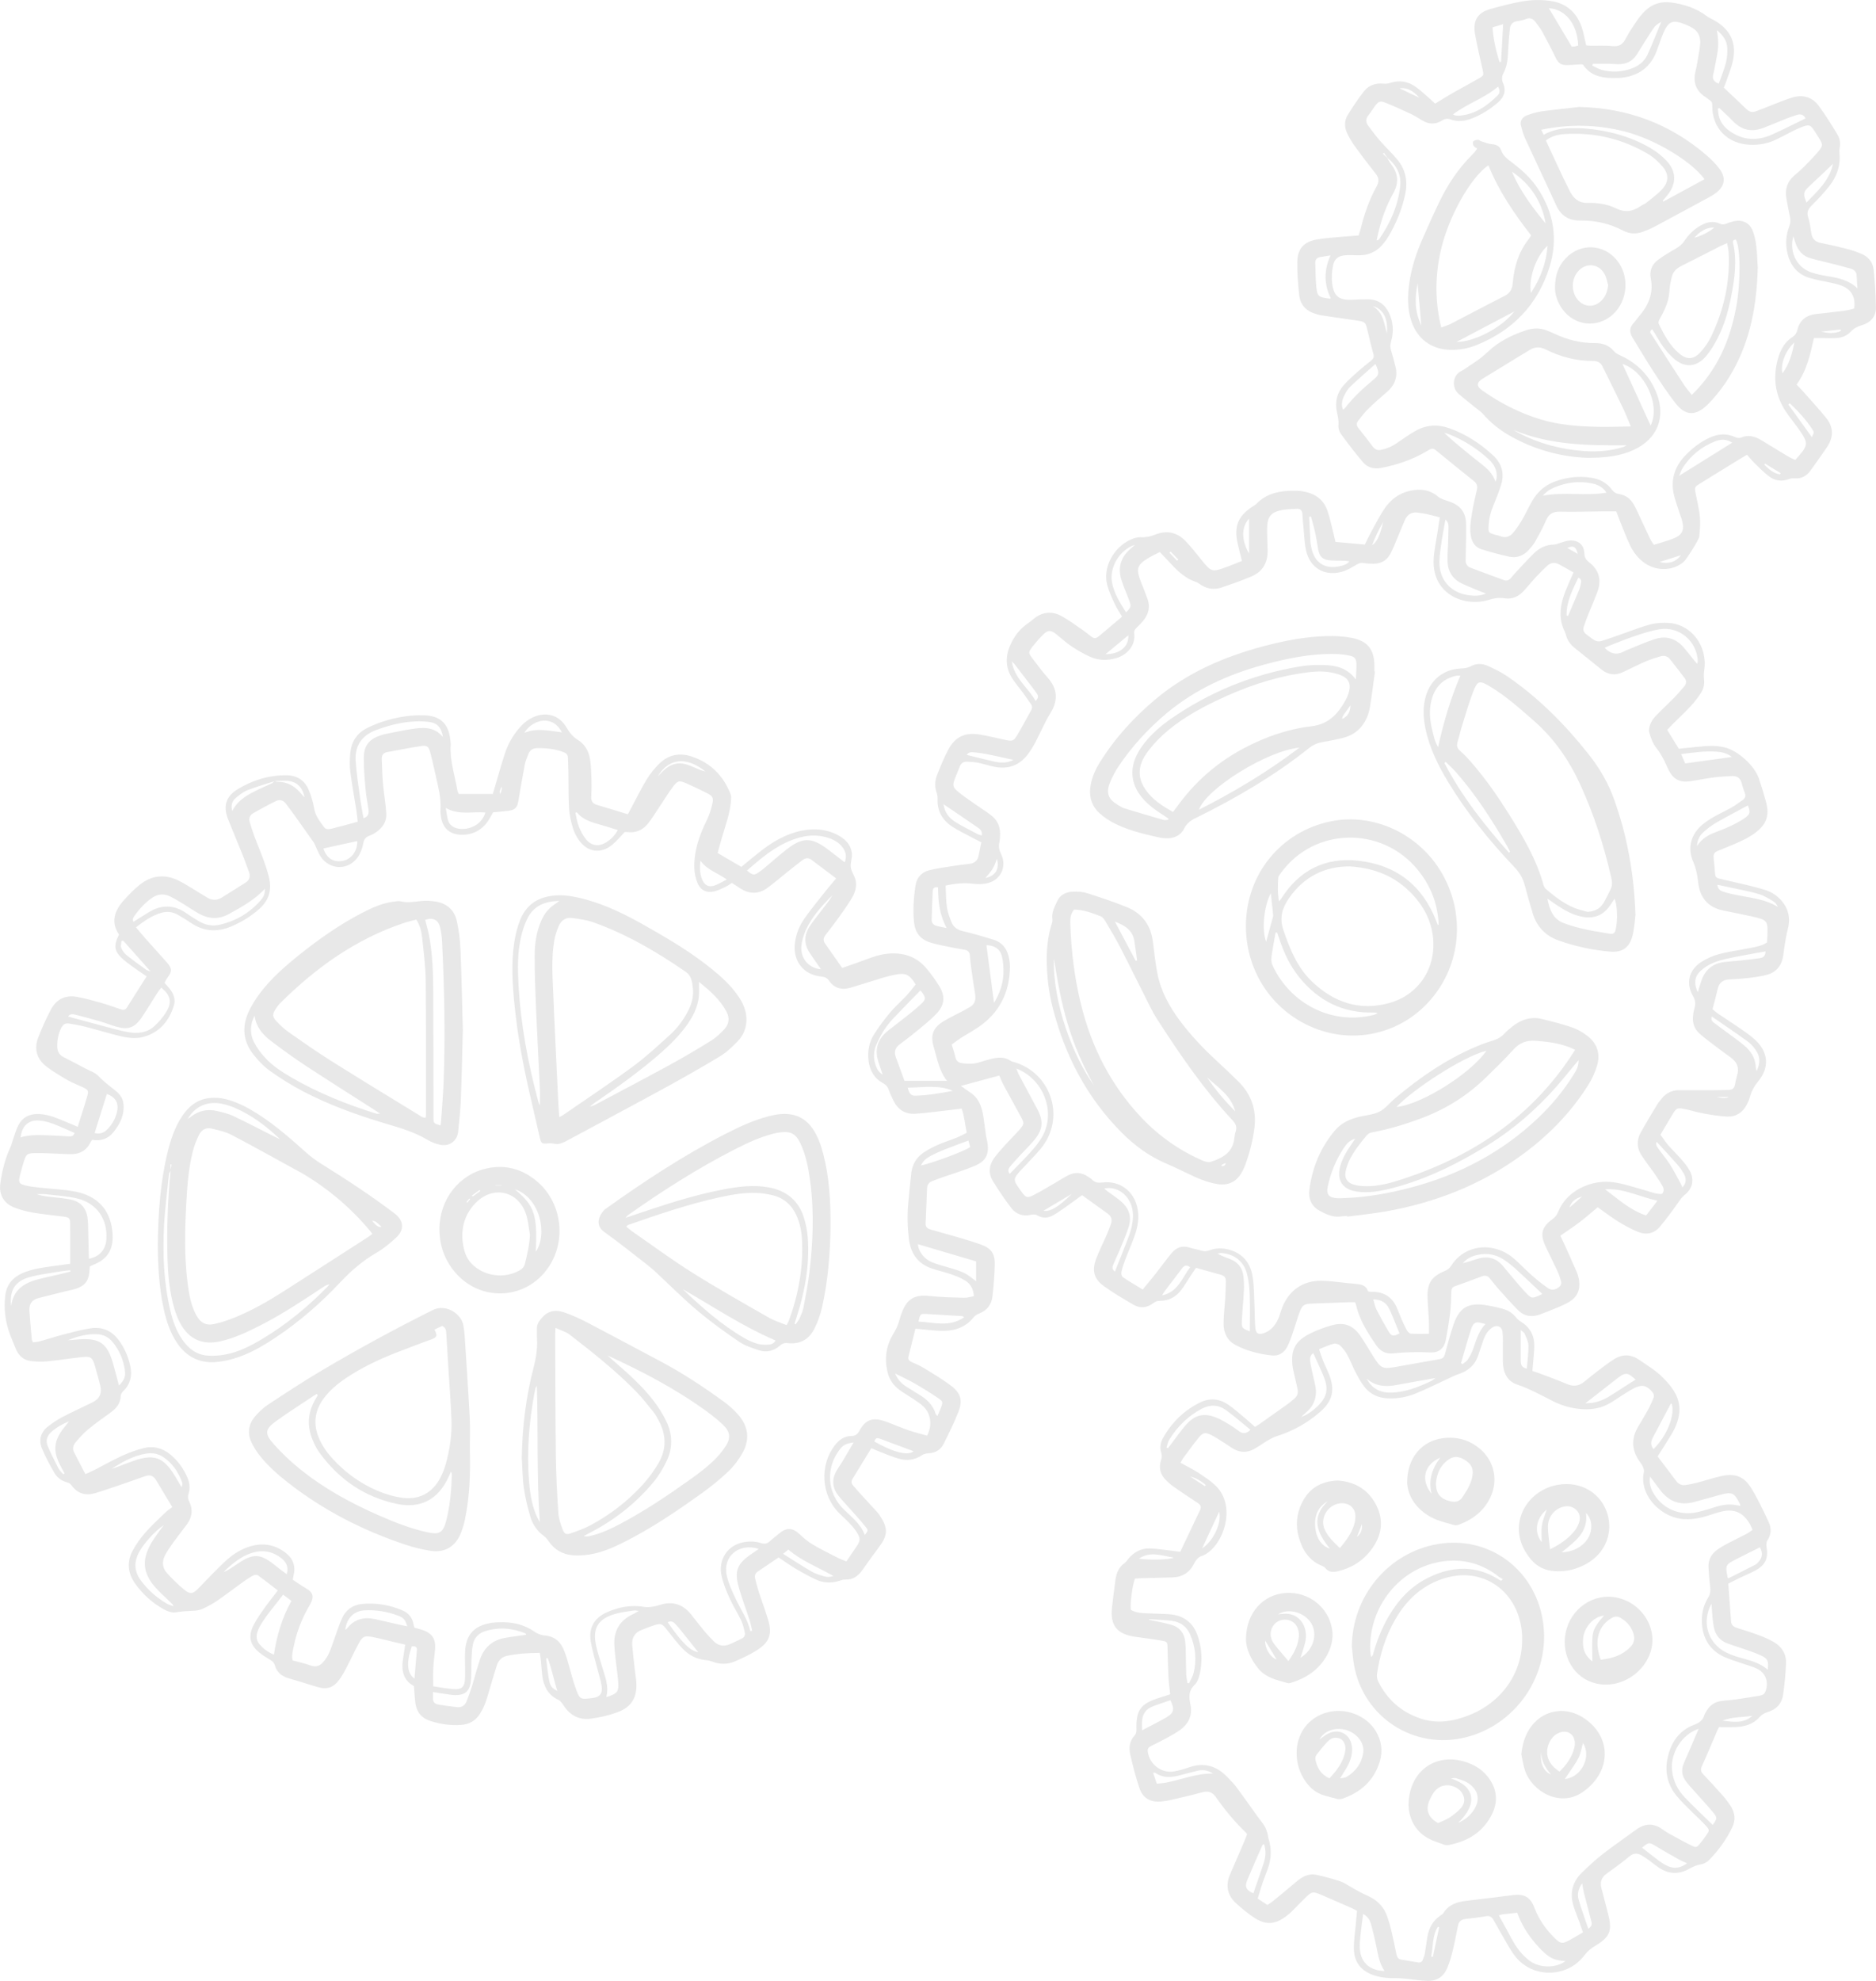 <?xml version="1.0" encoding="UTF-8"?>
<svg id="Ebene_1" data-name="Ebene 1" xmlns="http://www.w3.org/2000/svg" viewBox="0 0 633.43 668.65">
  <defs>
    <style>
      .cls-1 {
        fill: #e8e8e8;
      }
    </style>
  </defs>
  <path class="cls-1" d="m331.33,284.3c-1.33-.68-2.52-1.27-3.7-1.91-2.04-1.1-4.16-2.09-6.1-3.36-3.29-2.16-5.1-5.2-4.96-9.27.03-.73-.07-1.52-.31-2.2-.71-2.02-.63-4.03.13-5.95,1.16-2.92,2.34-5.86,3.82-8.62,2.32-4.32,5.62-5.86,10.5-5.07,2.88.47,5.72,1.18,8.58,1.79,2.63.57,2.97.48,4.36-1.89,1.56-2.65,2.99-5.37,4.51-8.04.42-.74.42-1.41-.04-2.09-.89-1.29-1.79-2.59-2.72-3.86-1.16-1.57-2.44-3.05-3.51-4.67-2.34-3.53-2.52-7.3-.89-11.15,1.31-3.1,3.27-5.71,6.09-7.63.62-.42,1.2-.9,1.77-1.38,2.9-2.41,6.12-2.9,9.42-1.13,2.49,1.34,4.78,3.07,7.13,4.67,1.05.72,2.04,1.53,3.04,2.32.82.65,1.64.68,2.45,0,2.63-2.21,5.26-4.43,7.96-6.71-.92-1.57-1.85-2.93-2.53-4.41-.94-2.03-1.88-4.09-2.47-6.24-1.61-5.83,2.08-12.72,7.89-15.36,1.07-.48,2.32-.86,3.46-.8,1.78.08,3.34-.3,4.97-.93,3.8-1.48,7.28-.74,10.1,2.2,1.87,1.94,3.54,4.07,5.23,6.17,3.49,4.35,3.65,4.43,8.83,2.53,1.67-.61,3.3-1.31,5-1.98-.54-2.16-1.07-4.11-1.49-6.07-1.22-5.59.16-8.99,4.88-12.16.5-.33,1.07-.6,1.47-1.02,3.64-3.79,8.32-4.49,13.23-4.43,1.12.01,2.26.13,3.35.37,3.54.79,6.19,2.81,7.38,6.25.95,2.75,1.52,5.63,2.25,8.45.18.71.32,1.43.49,2.19,3.33.3,6.53.59,9.92.9.73-1.45,1.43-2.94,2.21-4.37,1.44-2.62,2.79-5.32,4.46-7.79,2.08-3.06,4.95-5.22,8.66-6.01,3.46-.73,6.7-.39,9.5,2.07.48.42,1.15.66,1.76.91.83.33,1.71.56,2.55.89,3.11,1.2,4.88,3.49,5.02,6.81.12,2.99,0,5.99-.04,8.99-.01,1.27-.05,2.55-.07,3.82-.02,1.18.52,2.07,1.6,2.48,3.78,1.44,7.57,2.83,11.37,4.21.85.31,1.63.03,2.24-.65.7-.78,1.36-1.6,2.08-2.36,1.95-2.07,3.85-4.2,5.9-6.17,1.83-1.76,4.03-2.81,6.67-2.83.71,0,1.41-.4,2.13-.59,1-.27,2-.69,3.02-.76,3.03-.23,4.94,1.35,5.07,4.37.06,1.37.59,2.16,1.6,2.95,3.3,2.55,4.27,5.89,2.87,9.8-.96,2.68-2.15,5.27-3.2,7.92-.53,1.32-1.01,2.66-1.46,4.01-.35,1.03-.09,1.91.83,2.57.98.7,1.87,1.53,2.92,2.09.58.31,1.47.42,2.09.23,2.57-.79,5.1-1.73,7.65-2.61,3.04-1.05,6.04-2.28,9.14-3.07,1.99-.5,4.16-.59,6.23-.44,7.38.52,13.05,7.72,11.8,15.96-.15,1.01-.15,2.07-.05,3.09.17,1.64-.16,3.18-1.03,4.52-1.02,1.56-2.16,3.07-3.42,4.44-1.88,2.03-3.93,3.92-5.9,5.88-.69.68-1.35,1.39-2.1,2.18,1.29,2.1,2.53,4.12,3.91,6.36,2.12-.21,4.35-.42,6.57-.65,2.84-.3,5.68-.53,8.5.13.15.03.3.05.44.08,4.45,1.09,10.07,6.15,11.54,10.5.88,2.63,1.7,5.28,2.42,7.96,1.21,4.47.15,7.47-3.52,10.27-2.65,2.02-5.7,3.29-8.75,4.55-1.39.57-2.76,1.16-4.16,1.71-.97.39-1.39,1.09-1.29,2.11.18,1.94.39,3.88.54,5.82.08.98.8,1.23,1.52,1.41,2.91.7,5.84,1.31,8.75,2.02,2.32.57,4.66,1.13,6.93,1.88,2.01.67,3.77,1.86,5.17,3.48,2.5,2.9,3.11,6.2,2.1,9.88-.45,1.65-.69,3.35-.98,5.04-.27,1.55-.36,3.13-.72,4.66-.67,2.77-2.44,4.68-5.17,5.43-2.08.57-4.25.85-6.4,1.11-2.16.26-4.33.37-6.5.5-2.03.13-3.35,1.04-3.83,3.11-.52,2.26-1.14,4.49-1.77,6.93.63.51,1.22,1.06,1.88,1.51,2.55,1.72,5.15,3.37,7.67,5.12,1.72,1.2,3.46,2.41,4.98,3.83,4.33,4.07,4.73,9.26.92,13.85-1.39,1.68-2.34,3.41-2.87,5.47-.22.86-.63,1.69-1.04,2.48-1.38,2.63-3.63,4.09-6.55,3.98-2.68-.1-5.35-.57-8-1.04-2.21-.39-4.36-1.1-6.56-1.54-2.29-.46-2.66-.26-3.86,1.72-1.37,2.23-2.68,4.5-4.15,6.97.85,1.15,1.65,2.41,2.61,3.53,1.42,1.64,3.01,3.14,4.43,4.78,1.03,1.18,2.05,2.42,2.8,3.78,1.69,3.05,1.07,6.06-1.65,8.23-.97.77-1.59,1.71-2.28,2.69-1.93,2.76-3.95,5.48-6.1,8.06-1.95,2.34-4.62,2.85-7.36,1.74-2.35-.95-4.6-2.19-6.76-3.52-2.35-1.45-4.54-3.15-6.88-4.8-2.04,1.7-3.99,3.44-6.07,5.02-2.07,1.58-4.27,3-6.54,4.58.5,1.06.95,1.99,1.38,2.93,1.41,3.14,2.84,6.27,4.2,9.44.38.89.61,1.86.75,2.82.44,3.04-.62,5.49-3.25,7.1-1.27.78-2.66,1.37-4.04,1.96-1.93.82-3.9,1.56-5.86,2.31-2.79,1.06-5.38.68-7.49-1.44-2.32-2.34-4.49-4.82-6.7-7.28-.95-1.06-1.83-2.19-2.71-3.31-.73-.94-1.56-1.27-2.74-.82-3.08,1.18-6.18,2.3-9.28,3.41-1,.36-1.04,1.14-1.08,1.99-.1,2.25-.1,4.51-.37,6.73-.37,3.11-.89,6.22-1.47,9.3-.54,2.84-2.33,4.43-5.21,4.27-4.29-.23-8.54-.1-12.8.33-2.37.24-4.25-.89-5.55-2.81-2.82-4.16-5.57-8.37-6.71-13.39-.07-.29-.2-.56-.38-1.07-.74,0-1.54-.02-2.33,0-3.97.14-7.94.32-11.91.44-3.02.09-3.56.38-4.62,3.27-.8,2.18-1.41,4.43-2.17,6.62-.54,1.55-1.08,3.13-1.82,4.59-1.07,2.13-2.91,3.32-5.31,3.04-4.26-.5-8.42-1.51-12.23-3.55-2.86-1.53-4.04-4.2-4.01-7.31.03-2.92.41-5.83.58-8.75.11-1.79.15-3.59.19-5.39.03-1.09-.4-1.88-1.53-2.19-2.81-.77-5.61-1.57-8.55-2.39-.65.97-1.24,1.81-1.8,2.67-1.03,1.56-1.98,3.19-3.1,4.69-1.8,2.43-4.22,3.8-7.3,3.78-.88,0-1.55.26-2.24.79-2.11,1.62-4.46,1.83-6.74.49-3.36-1.97-6.73-3.95-9.89-6.21-3.35-2.4-4.12-5.24-2.69-9.12,1.04-2.81,2.42-5.48,3.61-8.23.54-1.24,1.04-2.49,1.46-3.77.45-1.35.1-2.5-1.1-3.36-2.85-2.05-5.7-4.11-8.68-6.26-1.84,1.34-3.64,2.68-5.47,3.97-1.41.99-2.82,2-4.31,2.84-1.65.93-3.43,1.1-5.14.11-.77-.45-1.48-.48-2.35-.28-2.66.61-5.01-.17-6.63-2.3-2.22-2.92-4.3-5.96-6.21-9.09-1.59-2.6-1.32-5.37.47-7.83,1.19-1.63,2.57-3.12,3.92-4.62,1.51-1.67,3.14-3.23,4.61-4.92,1.64-1.88,1.62-2.21.43-4.38-1.94-3.55-3.9-7.09-5.82-10.65-.53-.98-.92-2.03-1.45-3.22-4.35,1.18-8.58,2.32-12.95,3.5,1.01.72,2.06,1.5,3.15,2.22,2.9,1.89,3.89,4.82,4.4,8,.36,2.28.63,4.58.96,6.87.07.52.25,1.02.35,1.53.81,4.37-.26,6.71-4.38,8.44-3.38,1.42-6.91,2.45-10.38,3.67-1.27.45-2.54.9-3.8,1.39-1.06.42-1.69,1.19-1.74,2.39-.16,3.97-.3,7.94-.5,11.91-.07,1.38.84,1.81,1.89,2.11,3.38.97,6.78,1.89,10.16,2.88,2.23.66,4.45,1.35,6.63,2.13,3.36,1.2,4.76,3.01,4.69,6.58-.08,3.67-.37,7.34-.8,10.99-.31,2.71-1.84,4.69-4.48,5.72-.66.26-1.36.67-1.8,1.21-3.07,3.85-7.22,4.87-11.86,4.6-2.53-.15-5.05-.44-7.86-.7-.81,3.24-1.59,6.34-2.35,9.44-.22.88.2,1.41.98,1.78,1.43.67,2.91,1.25,4.24,2.07,3.12,1.92,6.3,3.79,9.21,6,3.25,2.47,3.93,4.96,2.45,8.74-1.44,3.69-3.22,7.25-4.98,10.81-1.04,2.11-2.89,3.15-5.28,3.24-.7.03-1.5.24-2.07.63-2.42,1.63-5.07,1.94-7.76,1.19-2.44-.68-4.78-1.73-7.15-2.64-.75-.29-1.48-.64-2.17-.94-2.18,3.55-4.24,6.94-6.32,10.31-.5.82-.48,1.56.13,2.27.92,1.08,1.87,2.15,2.83,3.2,1.77,1.94,3.56,3.86,5.32,5.8.4.44.73.95,1.06,1.45,2.64,4.01,2.53,6.42-.35,10.25-1.94,2.58-3.81,5.19-5.67,7.83-1.42,2.03-3.16,3.37-5.79,3.24-.57-.03-1.18.16-1.74.35-2.67.9-5.37.9-7.92-.23-2.45-1.09-4.8-2.43-7.12-3.79-1.93-1.14-3.75-2.46-5.75-3.79-2.38,1.62-4.73,3.21-7.08,4.8-.88.59-1.04,1.45-.82,2.38.37,1.53.75,3.05,1.24,4.55,1,3.06,2.14,6.08,3.08,9.16,1.52,4.96.53,7.78-3.87,10.52-2.34,1.46-4.87,2.64-7.41,3.72-2.42,1.02-4.96,1-7.47.05-.69-.26-1.44-.45-2.17-.51-3.14-.28-5.77-1.65-7.9-3.88-1.7-1.78-3.24-3.73-4.76-5.69-2.35-3.02-2.32-3.06-6-1.82-.99.33-1.95.77-2.93,1.13-2.44.9-3.56,2.65-3.33,5.22.23,2.54.51,5.07.79,7.6.17,1.56.45,3.12.58,4.69.41,5.19-1.55,8.59-6.42,10.36-2.86,1.04-5.9,1.73-8.92,2.14-3.89.53-7.01-1.06-9.17-4.43-.46-.72-1.05-1.55-1.78-1.9-3.51-1.66-5-4.59-5.46-8.22-.21-1.71-.3-3.44-.47-5.15-.08-.8-.23-1.59-.36-2.5-3.87,0-7.53.24-11.13,1.01-1.67.36-2.78,1.47-3.32,3.06-.67,1.99-1.24,4.01-1.85,6.01-.67,2.22-1.26,4.48-2.03,6.66-.47,1.33-1.12,2.62-1.87,3.82-1.44,2.32-3.62,3.55-6.33,3.75-3.56.27-7.04-.26-10.42-1.33-2.92-.93-4.64-2.97-5.05-6.01-.25-1.85-.33-3.73-.5-5.77-3.73-2.02-4.32-5.45-3.65-9.38.25-1.46.44-2.94.69-4.62-1.33-.31-2.55-.58-3.77-.87-2.41-.57-4.8-1.22-7.22-1.69-2.74-.53-3.42-.21-4.73,2.23-1.42,2.64-2.66,5.38-4.05,8.03-.76,1.46-1.56,2.92-2.54,4.23-2.03,2.73-4.28,3.34-7.52,2.33-3.14-.98-6.29-1.96-9.45-2.88-2.33-.67-4.05-1.95-4.7-4.36-.24-.88-.75-1.37-1.5-1.82-1.29-.76-2.57-1.56-3.73-2.5-3.2-2.61-3.87-5.46-2.02-9.17.96-1.93,2.23-3.73,3.48-5.5,1.46-2.08,3.05-4.07,4.75-6.3-2.28-1.76-4.44-3.48-6.67-5.09-.36-.26-1.19-.21-1.62.02-1.19.63-2.32,1.38-3.41,2.17-2.86,2.06-5.66,4.21-8.55,6.21-1.47,1.02-3.06,1.89-4.67,2.67-.93.45-1.99.78-3.01.83-2.22.1-4.4.21-6.61.58-1.26.21-2.83-.4-4.02-1.07-3.84-2.14-7.07-5.06-9.62-8.66-2.53-3.57-2.87-7.41-.76-11.23,1.18-2.15,2.64-4.19,4.27-6.03,2.13-2.41,4.52-4.6,6.83-6.84.64-.62,1.42-1.09,2.22-1.69-2.03-3.38-3.78-6.33-5.57-9.26-.81-1.34-2.03-1.73-3.49-1.23-2.2.75-4.37,1.56-6.57,2.31-3.47,1.18-6.93,2.42-10.44,3.46-3.18.94-5.92.18-7.95-2.63-.32-.44-.89-.85-1.41-.98-1.94-.49-3.46-1.62-4.41-3.27-1.53-2.65-2.99-5.36-4.16-8.19-1.19-2.86-.45-5.51,2.03-7.44,1.53-1.19,3.17-2.29,4.88-3.19,3.32-1.73,6.74-3.28,10.1-4.93q3.66-1.79,2.64-5.75c-.59-2.25-1.15-4.5-1.82-6.73-.81-2.69-1.41-3.12-4.23-2.82-3.95.42-7.88,1.06-11.83,1.44-1.84.18-3.74.11-5.59-.11-2.53-.31-4.15-1.91-5.07-4.25-.57-1.46-1.23-2.88-1.78-4.34-1.69-4.42-2.32-9.01-1.7-13.7.47-3.56,2.56-6,5.85-7.41,3.35-1.43,6.93-1.88,10.49-2.36,1.91-.26,3.83-.53,5.55-.76,0-4.73.04-9.21-.02-13.69-.02-1.71-.36-1.98-2.17-2.22-3.42-.46-6.86-.76-10.25-1.34-2.2-.38-4.41-.94-6.48-1.76-3.51-1.39-5.19-4.35-4.67-8.08.58-4.24,1.6-8.39,3.43-12.3.38-.8.54-1.71.84-2.55.61-1.68,1.08-3.45,1.92-5.01,1.31-2.43,3.51-3.58,6.3-3.6,2.61-.01,5.02.76,7.4,1.71,2,.79,3.97,1.66,6.24,2.61,1.15-3.67,2.31-7.13,3.3-10.64.42-1.51.12-1.89-1.4-2.63-1.68-.82-3.48-1.44-5.09-2.37-2.52-1.45-5.07-2.93-7.37-4.7-3.27-2.52-4.27-5.96-2.76-9.84,1.25-3.2,2.67-6.36,4.27-9.4,1.79-3.4,4.79-4.97,8.62-4.31,2.79.48,5.54,1.26,8.28,2.03,2.23.63,4.43,1.41,6.62,2.18.89.31,1.58.31,2.13-.57,2.18-3.48,4.39-6.94,6.67-10.53-1.01-.68-1.94-1.29-2.84-1.94-1.64-1.19-3.34-2.3-4.87-3.62-3.27-2.82-3.58-4.62-1.61-8.57-2.91-4.25-1.5-8.06,1.61-11.54,1.69-1.89,3.48-3.74,5.47-5.32,3.86-3.06,8.2-3.58,12.68-1.5,2.16,1,4.16,2.36,6.22,3.58,1.35.8,2.66,1.68,4.03,2.45,1.49.83,3.05.84,4.51-.04,2.75-1.67,5.46-3.42,8.19-5.14,1.33-.84,1.72-2.03,1.19-3.5-.68-1.9-1.35-3.81-2.1-5.69-1.65-4.1-3.38-8.16-5-12.27-1.71-4.34-.73-7.64,3.26-10.07,5.02-3.05,10.49-4.74,16.43-4.71,3.5.02,6.11,1.61,7.49,4.79.89,2.04,1.52,4.24,1.9,6.44.44,2.51,1.94,4.35,3.34,6.28.7.97,1.8.7,2.71.48,2.83-.69,5.63-1.49,8.66-2.31-.16-1.38-.27-2.62-.46-3.85-.68-4.37-1.49-8.72-2.05-13.1-.25-1.99-.19-4.05-.02-6.06.3-3.67,2.03-6.65,5.3-8.39,2.29-1.22,4.78-2.17,7.28-2.88,3.97-1.14,8.05-1.75,12.21-1.65,5.53.13,8.42,2.76,9,8.29.06.6.17,1.2.13,1.79-.33,5.34,1.45,10.36,2.31,15.51.05.29.23.55.41.97h11.52c.32-1.13.62-2.2.94-3.26,1.05-3.52,2.01-7.06,3.18-10.54.98-2.93,2.46-5.63,4.44-8.03,1.35-1.64,2.9-3.03,4.83-3.96,4.45-2.15,8.98-.92,11.48,3.34,1.01,1.72,2.08,3.12,3.82,4.19,2.41,1.49,3.75,3.92,4.15,6.69.36,2.51.4,5.07.48,7.61.06,1.65-.03,3.3-.1,4.95-.06,1.39.49,2.26,1.86,2.67,3.44,1.02,6.87,2.09,10.5,3.19.44-.81.83-1.51,1.2-2.22,1.7-3.17,3.27-6.42,5.14-9.49,1.2-1.96,2.68-3.82,4.33-5.42,3.05-2.96,6.78-3.72,10.83-2.38,6.47,2.14,10.81,6.54,13.24,12.85.2.52.14,1.17.11,1.75-.27,4.47-1.87,8.62-3.11,12.86-.5,1.7-.95,3.42-1.43,5.13,2.83,1.66,5.4,3.16,8.02,4.69,2.18-1.79,4.29-3.59,6.47-5.28,4.12-3.19,8.54-5.85,13.74-6.91,4.07-.84,8.07-.66,11.85,1.19,2.74,1.34,4.95,3.29,5.26,6.53.15,1.52-.58,3.13-.37,4.63.21,1.49,1.31,2.84,1.63,4.34.5,2.31-.32,4.5-1.51,6.43-1.53,2.48-3.27,4.84-4.97,7.22-1.18,1.64-2.46,3.22-3.68,4.83-.7.92-.88,1.87-.16,2.89,1.9,2.69,3.78,5.38,5.79,8.24,1.81-.63,3.57-1.24,5.32-1.86,3.31-1.18,6.55-2.64,10.11-2.96,5.08-.46,9.54.89,12.92,4.86,1.6,1.88,3.06,3.9,4.36,5.99,2.17,3.47,1.93,6.44-.9,9.43-1.89,2.01-4.09,3.74-6.22,5.51-2.02,1.68-4.11,3.27-6.21,4.84-1.54,1.16-1.91,2.59-1.26,4.35,1,2.73,2,5.45,2.92,7.97h14.37c-2.7-3.36-3.34-7.54-4.52-11.5-1.21-4.06-.15-6.57,3.5-8.74,2.12-1.26,4.37-2.31,6.56-3.47.6-.32,1.16-.7,1.76-.99,2.01-.96,2.52-2.54,2.16-4.65-.54-3.18-.97-6.37-1.42-9.56-.16-1.11-.24-2.24-.33-3.36-.09-1.1-.57-1.8-1.74-2-2.29-.39-4.57-.8-6.84-1.28-1.68-.35-3.38-.7-5-1.24-3.16-1.05-4.93-3.34-5.27-6.63-.44-4.2-.15-8.39.48-12.55.41-2.7,2.11-4.52,4.72-5.16,2.61-.64,5.3-.99,7.96-1.41,1.85-.29,3.71-.54,5.57-.74,1.84-.2,2.8-1.22,3.12-3,.24-1.39.55-2.77.86-4.27Zm-238.67-20.62c-3.03.99-6.11,1.86-9.08,3.03-1.42.56-2.72,1.56-3.9,2.56-1.21,1.03-1.84,2.43-1.26,4.46,1.74-3.42,4.62-5.14,7.62-6.66,1.86-.94,3.79-1.74,5.68-2.64.35-.17.63-.51.94-.77.44.08.88.23,1.32.23,3.06.05,5.46,1.4,7.4,3.68.42.49.87.95,1.43,1.56-.66-3.48-2.65-5.37-5.9-5.59-1.41-.09-2.84.07-4.26.12Zm193.13,263.36c.68-1.02,1.18-1.76,1.68-2.5.5-.75,1-1.5,1.52-2.23,1.61-2.28,1.68-3.07.12-5.42-.7-1.05-1.57-2.01-2.44-2.93-1.09-1.14-2.28-2.17-3.39-3.29-6.01-6.04-6.62-16.02-1.41-22.82,1.39-1.81,3.14-3.12,5.46-3.14,1.52,0,2.22-.61,2.91-1.87,1.99-3.63,4.33-4.48,8.27-3.21.93.3,1.83.67,2.74,1.02,1.96.75,3.89,1.58,5.88,2.24,1.97.65,3.99,1.14,5.92,1.68,1.78-3.53,1.29-7.37-1.23-9.81-1.06-1.03-2.37-1.83-3.6-2.67-1.49-1.01-3.07-1.89-4.51-2.95-1.99-1.46-3.39-3.43-3.99-5.84-1.14-4.57-.59-8.98,1.87-13,.96-1.57,1.69-3.14,2.14-4.89.2-.8.48-1.58.77-2.35,1.79-4.75,4.36-6.15,9.38-5.62,3.87.41,7.77.49,11.66.6,1.07.03,2.15-.34,3.27-.53-.1-2.56-1.21-4.3-3.11-5.41-1.47-.86-3.1-1.49-4.72-2.05-2.05-.71-4.19-1.17-6.24-1.85-4.79-1.59-7.24-5.06-7.84-9.98-.48-3.96-.61-7.92-.24-11.89.33-3.5.63-7.01,1.05-10.5.34-2.82,1.73-5.14,4.05-6.74,1.53-1.05,3.22-1.92,4.92-2.67,2.05-.91,4.21-1.57,6.3-2.41,1.16-.47,2.25-1.08,3.44-1.66-.59-2.8-.77-5.48-1.71-8.16-1.95.24-3.72.47-5.5.67-3.43.38-6.85.87-10.28,1.07-3.31.19-5.75-1.41-7.23-4.39-.56-1.14-1.11-2.3-1.53-3.5-.39-1.12-.99-1.87-2.07-2.47-2.97-1.65-4.49-4.33-4.85-7.67-.33-3.07.18-6.06,1.81-8.66,1.62-2.59,3.47-5.06,5.43-7.41,1.73-2.07,3.79-3.85,5.62-5.82,1.11-1.19,2.08-2.52,3.06-3.72-2.09-3.41-3.42-4.03-6.99-3.29-1.32.27-2.63.58-3.92.97-3.73,1.13-7.43,2.35-11.17,3.44-2.88.84-5.38.16-7.14-2.37-.67-.96-1.44-1.3-2.59-1.41-6.02-.56-9.67-5.2-8.97-11.2.36-3.14,1.52-5.99,3.31-8.51,2.25-3.18,4.73-6.19,7.15-9.25,1.06-1.35,2.19-2.64,3.48-4.18-2.92-2.2-5.65-4.27-8.41-6.33-.98-.73-2-.55-2.91.13-1.73,1.31-3.44,2.65-5.14,4.01-2.29,1.82-4.48,3.77-6.85,5.47-2.93,2.11-6.02,2.02-9.05.1-.94-.6-1.87-1.22-2.85-1.85-.76.47-1.42.98-2.15,1.32-1.21.57-2.43,1.21-3.72,1.52-2.58.64-4.69-.32-5.71-2.76-.65-1.55-1.05-3.31-1.1-4.99-.2-5.85,1.7-11.19,4.25-16.36.82-1.66,1.37-3.48,1.8-5.28.51-2.18.18-2.76-1.81-3.78-2.27-1.16-4.57-2.25-6.9-3.28-2.4-1.06-3-.96-4.58,1.18-1.78,2.41-3.34,4.98-5.01,7.47-1.13,1.68-2.19,3.42-3.45,4.99-1.76,2.19-4.12,3.17-6.97,2.8-.36-.05-.73,0-.84,0-1.52,1.56-2.75,3.1-4.25,4.32-3.85,3.12-8.23,2.52-11.13-1.49-.91-1.26-1.67-2.71-2.11-4.18-.64-2.14-1.17-4.37-1.3-6.59-.24-4.19-.15-8.4-.22-12.59-.02-1.5-.15-3-.15-4.49,0-1.08-.58-1.62-1.51-1.97-2.92-1.11-5.97-1.4-9.06-1.33-1.34.03-2.29.7-2.77,1.93-.46,1.18-.99,2.37-1.23,3.61-.8,4.12-1.48,8.26-2.19,12.39-.36,2.07-1.07,2.88-3.16,3.18-1.76.25-3.55.37-5.36.56-.38.69-.74,1.34-1.11,1.99-1.9,3.27-4.69,5.27-8.49,5.54-4.58.33-7.38-1.86-8-6.05-.11-.74-.2-1.5-.16-2.24.15-2.72-.18-5.38-.8-8.02-.89-3.79-1.63-7.62-2.63-11.38-.57-2.16-1.14-2.52-3.24-2.21-3.78.57-7.52,1.35-11.28,2.02-1.34.24-1.93,1.03-1.87,2.35.12,2.77.16,5.54.41,8.3.29,3.35.89,6.68,1.11,10.04.17,2.66-1.16,4.76-3.33,6.28-.67.47-1.4.92-2.16,1.18-1.42.48-2.07,1.26-2.33,2.85-.27,1.64-.98,3.36-1.97,4.69-3.23,4.35-9.39,4.08-12.38-.43-.65-.99-1.06-2.14-1.58-3.22-.26-.53-.44-1.12-.78-1.6-1.97-2.82-3.97-5.62-5.97-8.42-1.14-1.58-2.29-3.15-3.47-4.69-.84-1.1-2.06-1.39-3.23-.82-2.62,1.28-5.19,2.66-7.73,4.11-1.15.66-1.58,1.77-1.15,3.11.46,1.42.86,2.87,1.38,4.27,1.73,4.62,3.77,9.11,5.01,13.94,1.14,4.45.19,7.96-3.14,10.96-2.81,2.53-6,4.46-9.48,5.94-4.78,2.03-9.33,1.77-13.67-1.2-1.42-.97-2.91-1.86-4.4-2.72-1.78-1.03-3.73-1.22-5.66-.65-3.12.93-5.75,2.77-8.49,4.88,1.19,1.39,2.22,2.65,3.3,3.87,2.39,2.69,4.83,5.34,7.2,8.05,1.76,2.01,1.73,2.99.12,5.12-.39.51-.64,1.13-.95,1.7.65.75,1.21,1.35,1.72,1.99,1.35,1.67,2.06,3.64,1.43,5.68-1.61,5.14-4.73,8.99-10.13,10.53-2.83.81-5.68.36-8.45-.33-3.78-.94-7.51-2.07-11.28-3.04-1.81-.47-3.66-.79-5.5-1.1-1.24-.21-2.08.28-2.68,1.49-.96,1.93-1.37,3.89-1.35,6.05,0,1.79.56,2.99,2.13,3.79,2.47,1.26,4.92,2.54,7.36,3.84,1.52.81,3.32,1.37,4.44,2.56,1.82,1.93,3.89,3.47,5.93,5.09,1.33,1.06,2.27,2.44,2.48,4.15.45,3.76-1.09,6.89-3.37,9.71-1.86,2.3-4.33,3.09-7.15,2.57-.22.28-.39.44-.48.64-1.49,3.21-4.1,4.4-7.5,4.21-1.8-.1-3.6-.18-5.39-.24-1.95-.07-3.9-.17-5.85-.13-2.73.06-3.05.3-3.87,2.83-.53,1.64-.97,3.31-1.38,4.98-.48,1.98-.21,2.58,1.77,3.09,1.73.44,3.54.59,5.32.79,3.87.44,7.79.57,11.61,1.3,7.89,1.5,12.32,6.69,12.66,14.69.21,4.86-1.77,7.94-5.82,9.72-.61.27-1.22.55-1.88.85-.05.62-.09,1.21-.15,1.8-.3,3.18-1.63,4.84-4.75,5.8-1.14.35-2.33.55-3.49.84-2.98.74-5.95,1.49-8.93,2.24-2.24.56-3.24,2.07-3.09,4.31.22,3.21.52,6.42.81,9.63.03.28.21.55.39,1.02.8-.12,1.61-.15,2.38-.37,2.6-.72,5.16-1.58,7.77-2.25,3.11-.8,6.23-1.68,9.4-2.14,3.74-.55,6.95.74,9.29,3.84,2.02,2.68,3.35,5.67,4.03,8.95.68,3.24.03,6.09-2.4,8.46-.4.39-.82.98-.83,1.48-.04,2.81-1.68,4.5-3.8,5.99-2.51,1.77-5.01,3.58-7.37,5.54-1.49,1.23-2.77,2.73-4.04,4.2-.82.95-1.18,2.14-.57,3.35,1.24,2.45,2.53,4.88,3.85,7.42,1.36-.63,2.46-1.09,3.52-1.64,2.94-1.5,5.8-3.16,8.8-4.52,2.37-1.08,4.86-2,7.38-2.63,3.32-.84,6.4.01,9.05,2.22,2.52,2.1,4.38,4.71,5.69,7.72.77,1.78.97,3.66.38,5.5-.31.95-.23,1.71.2,2.56,1.39,2.77.99,5.39-.8,7.82-1.46,1.99-3.02,3.92-4.47,5.92-.97,1.33-1.89,2.71-2.7,4.14-1.22,2.16-1.23,4.4.47,6.28,1.86,2.04,3.84,4.01,5.98,5.74,1.92,1.55,2.89,1.26,4.61-.51,2.93-3.01,5.82-6.06,8.86-8.95,2.29-2.18,4.89-3.98,7.92-5.03,4.58-1.59,8.88-1.05,12.74,1.96,2.47,1.93,3.43,4.47,2.66,7.58-.1.42-.15.86-.25,1.49,1.55,1.02,3.06,2.12,4.68,3.04,1.92,1.09,2.47,2.45,1.55,4.49-.28.61-.63,1.19-.97,1.78-2.38,4.21-4.09,8.67-5.01,13.43-.28,1.44-.74,2.9-.32,4.5,2.03.55,4.1.97,6.05,1.69,1.77.65,3.12.19,4.23-1.09.78-.89,1.48-1.91,1.96-2.98.74-1.63,1.27-3.36,1.89-5.05.82-2.25,1.54-4.55,2.51-6.73,1.28-2.89,3.6-4.6,6.77-4.91,4.71-.45,9.28.29,13.63,2.15,2.04.87,3.4,2.42,3.77,4.71.06.36.18.71.29,1.14.75.21,1.47.39,2.18.6,3.87,1.15,5.22,3.2,4.77,7.19-.22,2.01-.46,4.03-.56,6.05-.1,1.93-.02,3.86-.02,5.96,2.29.33,4.51.76,6.74.93,2.96.23,3.91-.73,4-3.74.04-1.42,0-2.85,0-4.28,0-1.58-.06-3.15.02-4.72.29-5.51,2.99-8.55,8.38-9.52.22-.04.44-.11.66-.13,4.96-.51,9.77-.07,14.03,2.79,1.22.82,2.35,1.4,3.85,1.51,2.93.22,5.06,1.79,6.25,4.48.58,1.29,1.02,2.66,1.42,4.02.93,3.09,1.64,6.24,2.73,9.27,1.41,3.94,1.6,3.82,5.59,3.36,2.63-.3,3.59-1.56,3.18-4.15-.31-1.91-.93-3.78-1.4-5.67-.77-3.05-1.7-6.07-2.24-9.16-.8-4.55,1.05-7.97,5.23-9.89,4.17-1.91,8.54-2.7,13.14-1.87.91.16,1.91-.03,2.85-.17.81-.12,1.6-.39,2.39-.63,4.14-1.22,7.53-.07,10.21,3.26,1.46,1.81,2.86,3.67,4.34,5.46,1.06,1.26,2.18,2.48,3.34,3.64,1.47,1.47,3.26,1.84,5.18,1.09,1.46-.57,2.85-1.33,4.27-1.99.88-.41,1.24-1.14,1.05-2.02-.31-1.37-.6-2.79-1.2-4.05-1.23-2.57-2.79-4.98-3.95-7.57-1.1-2.45-2.15-4.98-2.71-7.58-1.17-5.39,1.95-10.14,7.13-11.24,2.07-.44,4.19-.43,6.23.24,1.11.36,2,.22,2.88-.58,1.05-.96,2.2-1.81,3.29-2.73,2.46-2.07,4.6-1.88,6.91.37,1.32,1.29,2.8,2.5,4.38,3.43,2.71,1.6,5.54,2.98,8.35,4.42.92.47,1.9.81,3.01,1.28Zm105.83-340.72c-1.25.64-2.34,1.13-3.36,1.73-4.43,2.58-4.83,3.78-2.94,8.58.74,1.88,1.52,3.75,2.18,5.66.85,2.45.37,4.76-1.17,6.8-.76,1.01-1.66,1.93-2.58,2.81-.59.57-.91,1.12-.79,1.96.52,3.85-2.24,7.26-6.35,8.36-2.83.76-5.7.71-8.38-.47-2.24-.99-4.4-2.24-6.45-3.6-1.75-1.15-3.28-2.61-4.92-3.92-2.16-1.72-3.05-1.69-5,.31-1.1,1.12-2.12,2.33-3.1,3.56-1.63,2.07-1.64,2.2-.08,4.25,1.64,2.15,3.25,4.32,5.04,6.34,3.41,3.85,3.62,7.73.9,12.11-1.89,3.04-3.26,6.4-4.94,9.57-.8,1.52-1.68,3.02-2.73,4.37-2.91,3.74-6.78,5.03-11.39,4.03-1.76-.38-3.47-.95-5.23-1.3-1.24-.25-2.52-.31-3.78-.37-1.26-.06-2.11.53-2.55,1.77-.48,1.34-1.1,2.63-1.59,3.96-.84,2.27-.73,2.93,1.19,4.49,1.86,1.51,3.86,2.84,5.82,4.23,1.77,1.25,3.64,2.39,5.35,3.73,2.24,1.75,3.08,4.17,2.9,6.97-.04.67-.07,1.36-.22,2.01-.33,1.44-.09,2.68.58,4.06,2.08,4.31-.25,8.91-4.92,9.85-1.37.28-2.84.32-4.23.15-3.16-.39-6.24-.18-9.59.6.13,2.52.09,5,.45,7.42.26,1.75.92,3.47,1.62,5.11.68,1.59,2,2.43,3.77,2.84,3.48.82,6.92,1.84,10.34,2.88,2.64.81,4.3,2.7,5.01,5.34.33,1.22.54,2.51.53,3.77-.09,8.61-3.47,15.54-10.68,20.43-1.92,1.3-3.97,2.41-5.93,3.66-1.05.67-2.04,1.45-3.06,2.19.47,1.59.96,2.93,1.26,4.31.29,1.33,1.11,1.85,2.34,2.01,1.95.24,3.88.3,5.79-.34,1.28-.43,2.59-.76,3.89-1.1,2.31-.6,4.58-.81,6.7.67.29.2.7.26,1.05.36,12.11,3.5,17.22,17.75,9.96,28.03-1.55,2.19-3.53,4.07-5.34,6.07-1.1,1.22-2.33,2.35-3.36,3.63-1.31,1.63-1.27,2.31-.13,4.02.46.69.92,1.37,1.41,2.03,1.53,2.07,1.95,2.23,4.29,1.02,2.33-1.2,4.57-2.57,6.84-3.88,1.49-.86,2.95-1.8,4.47-2.61,2.4-1.28,4.76-1.13,6.99.47.43.31.91.56,1.27.93.98,1.02,2.07,1.12,3.46.95,5.74-.71,10.52,2.75,11.78,8.41.73,3.26.19,6.43-.88,9.51-.94,2.68-2.12,5.28-3.13,7.94-.53,1.4-1.02,2.82-1.35,4.28-.13.55.05,1.51.43,1.78,2.14,1.46,4.39,2.76,6.76,4.21,1.65-2.02,3.14-3.79,4.57-5.61,1.72-2.18,3.32-4.45,5.09-6.59,1.54-1.85,3.47-2.8,5.97-2.01,1.35.43,2.78.64,4.13,1.06.99.31,1.86.25,2.83-.11,2.09-.78,4.27-.8,6.42-.24,4.65,1.21,7.31,4.43,8.07,8.98.56,3.37.49,6.86.66,10.29.12,2.47.04,4.95.31,7.4.19,1.71,1.1,2.11,2.73,1.58,2.55-.83,4.06-2.74,5.07-5.09.41-.96.67-1.99,1.02-2.98,2.21-6.22,7.06-9.79,13.63-9.64,3.73.09,7.45.73,11.18,1.03,1.97.16,3.78.43,4.35,2.5.3.11.37.15.44.16.45.02.9.03,1.34.04,3.66.06,6.29,1.75,7.85,5.05.64,1.35,1.11,2.79,1.71,4.16.57,1.3,1.17,2.6,1.87,3.83.27.47.84,1.05,1.3,1.08,1.98.12,3.98.05,6.11.05,0-1.64.06-3.06-.01-4.47-.13-2.62-.41-5.24-.47-7.86-.12-4.78,1.35-6.99,5.75-8.85.92-.39,1.63-.86,2.2-1.77,3.09-4.91,8.74-7.16,14.41-5.9,2.63.58,4.93,1.82,6.93,3.56,2.03,1.78,3.88,3.76,5.9,5.54,1.74,1.53,3.54,3,5.45,4.31,1.32.91,2.66.61,3.89-.45,1.03-.89.52-1.93.24-2.91-.25-.86-.59-1.7-.97-2.51-1.28-2.71-2.61-5.4-3.9-8.1-1.99-4.18-1.41-6.62,2.32-9.32.9-.65,1.47-1.4,1.88-2.41,1.4-3.47,3.85-6.04,7.11-7.83,3.97-2.17,8.26-2.82,12.64-2.02,3.37.62,6.65,1.75,9.97,2.66,1.79.49,3.51,1.29,5.4,1.09.75-.99.55-1.92.03-2.79-.81-1.35-1.65-2.68-2.55-3.97-1.46-2.09-3.05-4.09-4.44-6.22-1.61-2.46-1.71-5.12-.29-7.69,1.74-3.15,3.6-6.23,5.46-9.3.54-.89,1.21-1.72,1.9-2.51,1.46-1.67,3.35-2.5,5.56-2.51,4.05-.02,8.1.01,12.15,0,1.57,0,3.15-.07,4.72-.1,1.12-.02,1.8-.54,2.02-1.68.21-1.1.44-2.21.76-3.28.75-2.49-.03-4.4-2.07-5.9-1.93-1.42-3.87-2.83-5.78-4.29-1.67-1.27-3.36-2.52-4.92-3.92-1.58-1.42-2.31-3.32-2.16-5.46.07-1.04.22-2.1.53-3.1.45-1.46.28-2.65-.5-4.02-2.45-4.28-1.47-8.69,2.62-11.42,1.84-1.22,3.97-2.15,6.1-2.74,3.1-.85,6.32-1.24,9.47-1.88,2.32-.47,4.72-.72,6.78-2.06.05-.77.1-1.44.13-2.11.22-5.23.05-5.49-5.05-6.65-3.29-.74-6.6-1.36-9.9-2.05-5.04-1.05-7.76-4.22-8.39-9.27-.06-.45-.1-.9-.16-1.34-.3-1.99-.69-3.91-1.53-5.81-2.01-4.53-.84-9.18,2.93-12.41,1.24-1.07,2.65-1.97,4.07-2.79,1.88-1.09,3.88-1.97,5.77-3.04,1.36-.78,2.65-1.69,3.92-2.61.79-.57,1.16-1.3.74-2.34-.44-1.11-.76-2.27-1.09-3.43-.48-1.71-1.62-2.45-3.34-2.34-2.02.13-4.05.2-6.05.47-2.75.36-5.47.93-8.21,1.31-3.3.45-5.45-.72-6.99-3.7-.48-.93-.86-1.91-1.32-2.85-.83-1.67-1.71-3.26-2.91-4.75-1.17-1.46-1.9-3.41-2.38-5.25-.26-1.02.18-2.37.67-3.4.5-1.05,1.38-1.96,2.21-2.81,1.83-1.88,3.77-3.66,5.61-5.53,1.15-1.18,2.21-2.44,3.29-3.69.76-.89.94-1.87.18-2.86-1.64-2.14-3.27-4.29-4.96-6.39-.83-1.03-1.98-1.34-3.25-.94-1.64.52-3.31.99-4.88,1.67-2.61,1.13-5.14,2.44-7.72,3.64-2.63,1.23-5.07.93-7.35-.93-2.96-2.42-5.96-4.79-8.93-7.19-1.43-1.16-2.52-2.55-2.97-4.38-.16-.65-.47-1.26-.74-1.87-.89-2.03-1.21-4.15-1.06-6.37.2-3.13,1.33-5.98,2.55-8.81.56-1.29,1.12-2.58,1.78-4.09-1.75-.99-3.34-1.95-4.99-2.8-1.42-.73-2.79-.48-3.94.61-1.31,1.23-2.6,2.49-3.82,3.81-1.37,1.49-2.63,3.08-4,4.57-1.72,1.87-3.86,2.95-6.42,2.55-1.91-.3-3.65-.05-5.47.52-8.26,2.57-19.73-1.97-18.52-14.67.26-2.75.83-5.48,1.26-8.21.25-1.61.48-3.22.75-4.98-1.67-.42-3.1-.82-4.55-1.14-.95-.21-1.92-.31-2.88-.45-2.07-.29-3.5.62-4.33,2.46-.8,1.77-1.49,3.6-2.25,5.39-.88,2.06-1.66,4.18-2.73,6.15-1.2,2.22-3.22,3.3-5.77,3.25-1.05-.02-2.11-.04-3.14-.23-1.04-.19-1.8.12-2.69.67-1.51.93-3.12,1.85-4.82,2.3-5.89,1.56-10.7-1.38-12.01-7.33-.51-2.32-.57-4.75-.8-7.13-.17-1.71-.3-3.43-.42-5.15-.08-1.23-.76-1.74-1.92-1.67-1.57.09-3.15.1-4.69.37-3.98.7-5.25,2.21-5.29,6.24-.02,2.47.1,4.95.16,7.42.09,4.1-1.64,7.16-5.42,8.78-3.3,1.41-6.7,2.59-10.1,3.75-2.65.9-5.18.46-7.47-1.21-.36-.26-.75-.51-1.17-.65-3.31-1.1-5.84-3.3-8.16-5.8-1.27-1.37-2.56-2.72-4.02-4.27Zm-175.96,357.41c-.87-.1-1.21-.21-1.52-.16-2.21.37-4.47.58-6.6,1.22-5.72,1.71-7.55,4.88-6.25,10.74.53,2.41,1.34,4.75,2.04,7.12.96,3.27,2.36,6.46,1.38,10.15.59-.18.95-.26,1.29-.39,2.46-.98,2.85-1.54,2.76-4.21-.03-1.04-.18-2.09-.29-3.13-.36-3.35-.91-6.69-1.05-10.04-.19-4.73,1.98-8.18,6.32-10.2.5-.23.97-.54,1.93-1.08Zm-38.01,8.05c-.12-.23-.16-.43-.26-.47-4.45-1.81-8.99-2.19-13.61-.73-2.26.71-3.71,2.3-4.14,4.62-.31,1.68-.37,3.41-.45,5.13-.11,2.47.06,4.96-.25,7.4-.41,3.22-2.12,4.48-5.4,4.43-.6-.01-1.19-.1-1.78-.19-1.82-.27-3.64-.55-5.58-.84,0,.84,0,1.51,0,2.17.01,1.16.67,1.84,1.74,2.02,2.14.36,4.29.68,6.44.9,1.5.16,2.62-.54,3.18-1.98.59-1.54,1.19-3.07,1.68-4.64.98-3.15,1.79-6.35,2.84-9.47,1.36-4.02,4.19-6.51,8.39-7.28,2.35-.43,4.73-.7,7.22-1.06Zm-88.18-251.8c-3.67,3.89-7.97,6.19-12.22,8.55-3.35,1.86-6.78,1.69-10.09-.15-1.7-.95-3.29-2.08-4.96-3.08-1.54-.93-3.06-1.9-4.67-2.68-2.01-.98-4.07-.97-5.99.31-2.53,1.68-4.53,3.91-6.26,6.39-.37.53-.66,1.11-.2,1.82,1.81-1.14,3.5-2.24,5.23-3.28,4.29-2.59,8.5-2.51,12.63.4,1.35.95,2.75,1.82,4.16,2.66,2.14,1.27,4.47,1.78,6.92,1.24,5.58-1.24,10.29-4.01,14.05-8.33.83-.95,1.44-2.08,1.39-3.84Zm60.1-51.21c-.55-3.33-1.97-4.83-5.03-5.14-6.09-.62-11.91.69-17.57,2.79-4.78,1.78-7.22,5.33-6.89,10.4.28,4.32.98,8.61,1.56,12.9.29,2.13.71,4.24,1.09,6.45,1.69-.51,1.86-1.65,1.69-2.9-.3-2.23-.78-4.43-.97-6.66-.31-3.65-.67-7.31-.61-10.97.07-4.13,1.96-6.27,5.88-7.5.5-.16,1-.31,1.51-.41,3.01-.58,6.01-1.25,9.04-1.7,3.68-.54,7.37-.8,10.28,2.73Zm-95.12,84.57c-.44.6-.92,1.17-1.32,1.79-1.78,2.77-3.47,5.6-5.31,8.33-2.34,3.47-4.67,4.25-8.69,3.04-1.79-.54-3.53-1.23-5.32-1.75-2.8-.81-5.61-1.57-8.43-2.28-.93-.23-1.9-.24-2.36.66,4.24,1.15,8.4,2.29,12.56,3.39,2.45.65,4.91,1.34,7.4,1.82,3.36.64,6.65.36,9.27-2.09,1.51-1.41,2.9-3.05,3.96-4.82,1.94-3.23,1.36-5.49-1.76-8.08Zm518.59-109.28c.12-.41.23-.6.22-.79-.21-6.79-6.21-11.96-12.9-10.87-2.85.46-5.65,1.38-8.41,2.3-2.98.99-5.87,2.21-8.8,3.34-.44.17-.86.39-1.34.6q2.86,3.09,6.27,1.37c.27-.13.52-.3.8-.41,3.33-1.33,6.6-2.82,10-3.92,3.79-1.23,7.09-.09,9.69,2.93,1.17,1.36,2.26,2.8,3.39,4.19.31.38.65.75,1.09,1.26Zm-229.82,136.63c.34.9.49,1.47.76,1.98,2.04,3.83,4.1,7.66,6.15,11.48,2.29,4.26,2.09,7.02-.98,10.74-1.43,1.73-3.07,3.29-4.59,4.94-1.17,1.27-2.34,2.53-3.45,3.85-.64.76-.96,1.64-.16,2.51,2.46-2.55,4.92-4.95,7.2-7.51,1.44-1.61,2.83-3.34,3.87-5.22,4.51-8.17.35-19.23-8.81-22.78Zm-250.73,197.8c.96-6.43,2.76-12.47,5.91-18.14-1-.75-1.82-1.36-2.81-2.1-2.69,3.59-5.6,6.79-7.78,10.56-.37.64-.69,1.34-.9,2.05-.42,1.43-.36,2.83.64,4.04,1.3,1.58,2.89,2.76,4.96,3.6Zm-62.47-133.61c3.57-.7,5.64-3.05,5.89-6.52.5-6.82-3.2-12.25-9.86-13.84-3.46-.83-7.09-1.01-10.64-1.43-.99-.12-2.01-.02-3.02-.02,1.36.48,2.74.69,4.13.86,2.37.3,4.77.45,7.11.91,3.63.71,5.6,2.93,5.97,6.6.19,1.86.17,3.73.22,5.6.07,2.6.13,5.2.19,7.83Zm222.17-131.06c2.01,1.66,2.39,1.71,4.1.55.68-.46,1.32-.99,1.95-1.51,2.47-2.06,4.87-4.22,7.41-6.19,5.28-4.11,8.35-4.1,13.71-.1,1.91,1.43,3.78,2.91,5.86,4.5.84-2.26.25-4-1.11-5.54-1.55-1.76-3.62-2.59-5.85-3.11-3.72-.86-7.3-.24-10.78,1.08-5.86,2.21-10.52,6.2-15.29,10.33Zm77.4,131.94c-6.39-1.89-12.92-3.82-19.66-5.81.11.61.12.98.24,1.31.89,2.49,2.66,4.15,5.1,5.02,2.11.75,4.28,1.32,6.43,1.96,2.3.69,4.54,1.5,6.41,3.1.36.31.76.56,1.48,1.09v-6.67Zm-76.23,124.81c.2-.05.41-.11.61-.16-.29-1.2-.51-2.43-.89-3.61-1.15-3.56-2.47-7.06-3.52-10.65-1.72-5.9-.76-8.32,4.37-11.77.7-.47,1.39-.96,2.26-1.58-6.64-2.14-12.19,2.52-10.82,8.88.61,2.81,1.87,5.51,3.11,8.13,1.68,3.56,4.01,6.81,4.87,10.75Zm234.69-375.18c-.43,2.43-.87,4.55-1.18,6.69-.36,2.51-.82,5.03-.86,7.56-.09,6.09,3.9,10.51,9.96,11.28,1.84.23,3.68.31,5.76-.58-.98-.38-1.67-.64-2.35-.92-1.93-.81-3.89-1.56-5.77-2.46-3.22-1.53-4.8-4.2-4.86-7.72-.04-1.87.13-3.74.19-5.61.06-1.87.13-3.74.15-5.61,0-.87-.02-1.77-1.04-2.64Zm-293.31,98.78c-.15.06-.3.12-.45.18.35,1.51.54,3.09,1.11,4.52.63,1.57,1.42,3.16,2.49,4.45,1.84,2.24,4.38,2.51,6.83.97,1.58-.99,2.89-2.28,3.88-4.13-2.47-.75-4.81-1.5-7.17-2.17-2.54-.72-4.95-1.66-6.69-3.82Zm140.89,64.38c1.93-3.3,3.04-6.45,3.17-9.84.08-1.99-.04-4.05-.52-5.97-.62-2.47-2.51-3.64-5.21-3.72.83,6.35,1.67,12.68,2.57,19.53Zm206.32,62.88c4.4,3.26,8.41,7.03,13.86,8.83,1.27-1.65,2.46-3.2,3.83-4.98-6.15-1.35-11.53-4.29-17.69-3.85ZM40.17,467.68c1.79-1.83,2.31-3.07,1.99-5.25-.52-3.55-1.89-6.77-4.21-9.53-1.36-1.63-3.16-2.51-5.29-2.58-3.4-.12-6.6.78-9.72,2.03,1.27-.02,2.53-.19,3.79-.28,6.9-.47,9.49,1.35,11.41,8.04.7,2.44,1.32,4.9,2.03,7.57Zm15.12,47.1c-3.3,2.26-6.78,6.3-8.27,9.02-1.84,3.35-1.74,6.57.55,9.67,2.35,3.17,5.24,5.73,8.62,7.74.73.43,1.6.65,2.4.96-.27-.71-.73-1.07-1.15-1.48-1.72-1.66-3.55-3.23-5.1-5.03-4.12-4.77-4.49-9.15-1.37-14.63.74-1.3,1.62-2.51,2.47-3.74.59-.85,1.24-1.67,1.86-2.5Zm465.43-78.08c-2.94-2.77-5.85-5.58-8.83-8.29-1.32-1.21-2.75-2.34-4.25-3.31-2.26-1.47-4.81-2.09-7.51-1.74-2.38.3-4.57,1.07-6.21,2.99,1.68-.36,3.28-.92,4.89-1.43,3.42-1.08,6.36-.37,8.7,2.44.62.75,1.23,1.51,1.86,2.25,1.8,2.11,3.56,4.26,5.43,6.3,2.32,2.53,2.44,2.51,5.54,1.06.19-.09.34-.25.38-.28ZM25.2,382.42c-2.4-1.04-4.74-2.15-7.16-3.06-1.45-.55-3-.97-4.54-1.12-3.78-.38-6.07,1.64-6.54,5.66,3.31-1.03,6.67-.76,10.01-.67,2.02.06,4.03.24,6.04.32.78.03,1.68.2,2.18-1.13Zm263.03,104.46c-2.72.38-3.58.87-4.83,2.54-4.69,6.27-4.09,14.57,1.49,20.04,2.66,2.61,5.7,4.89,7.12,8.65,1.09-1.46,1.22-1.56.36-2.64-1.63-2.05-3.41-3.97-5.14-5.94-1.38-1.58-2.87-3.07-4.16-4.72-2.11-2.71-2.27-5.62-.49-8.59.69-1.16,1.47-2.26,2.17-3.42,1.11-1.85,2.19-3.72,3.47-5.92Zm91.96-280.18c1.68-1.6,1.82-2.02,1.14-3.87-.85-2.31-1.88-4.57-2.63-6.91-1.36-4.2-.35-7.81,3.05-10.71.42-.36.81-.73,1.48-1.34-5.27,1.75-8.69,7.61-7.75,12.77.67,3.7,2.68,6.77,4.72,10.06Zm-69.47,127.65c-2.31,2.38-4.63,4.71-6.88,7.09-1.59,1.68-3.28,3.31-4.62,5.19-1.33,1.87-2.43,3.94-3.34,6.05-.96,2.25-1.04,4.67-.15,7.02.4,1.06.85,2.11,2.28,3.03-.51-1.56-.83-2.69-1.24-3.8-1.67-4.51-.55-8.2,3.2-11.14,2.12-1.66,4.26-3.29,6.37-4.97,1.52-1.21,3.04-2.43,4.47-3.75,1.89-1.76,1.89-2.23.35-4.35-.12-.17-.32-.28-.44-.37Zm-146.81-60.1c-4.35-.42-8.87,1.01-13.38-1.53.27,1.61.38,2.85.71,4.03.41,1.48,1.49,2.4,2.97,2.81,3.09.86,8.18-.45,9.7-5.31Zm-26.39,274.69c-.67-2.25-1.18-2.88-3.25-3.66-3.62-1.36-7.38-1.95-11.23-1.73-3.59.2-6.04,2.75-6.45,6.54.2-.14.42-.22.55-.38,2.48-3.24,5.76-4.05,9.6-3.18,2.48.56,4.96,1.14,7.43,1.7,1.07.24,2.15.45,3.35.71ZM31.95,382.45c1.88.48,3.18-.16,4.28-1.25,1.58-1.56,2.64-3.46,3.2-5.59.83-3.17-.29-5.19-3.35-6.39-1.35,4.33-2.71,8.66-4.14,13.24Zm558.2-110.59c-3.59,1.95-7.23,3.83-10.77,5.88-1.54.89-2.98,2.01-4.29,3.21-1.19,1.08-1.96,2.5-2.12,4.64,1.71-2.62,3.92-3.8,6.34-4.72,1.68-.63,3.36-1.27,4.98-2.04,1.61-.77,3.22-1.61,4.69-2.61,2.02-1.38,2.11-2.08,1.17-4.36Zm-168.14,177.51c0-4.19.1-8.23-.04-12.27-.08-2.38-.32-4.8-.91-7.1-1.06-4.21-4.27-6.71-8.58-7.06-.46-.04-.93.11-1.39.17,1.42.86,2.88,1.33,4.31,1.89,2.61,1.02,4.11,2.98,4.43,5.73.19,1.63.25,3.29.17,4.92-.17,3.44-.55,6.87-.7,10.31-.1,2.27.19,2.51,2.72,3.41ZM109.2,286.38c1.03,3.18,3.21,4.7,6.24,4.25,3.1-.46,5.23-3.21,5.21-6.75-3.77.82-7.54,1.65-11.44,2.5Zm193.04,177.23c.89,2.14,2.21,3.41,3.78,4.44,1.63,1.07,3.33,2.02,4.97,3.07,2.33,1.5,4.15,3.43,4.96,6.17.05.17.26.3.57.66.44-1.03.85-1.88,1.18-2.77.71-1.88.75-2.13-.85-3.22-2.66-1.81-5.4-3.49-8.18-5.1-1.94-1.12-4-2.03-6.43-3.25Zm74.22-34.41c1.62-4.11,3.22-8.04,4.72-12.01.52-1.39.91-2.86,1.15-4.33.46-2.79.27-5.53-1.3-8.02-1.8-2.86-5.19-4.41-8.19-3.65.4.33.72.62,1.07.88,1.56,1.16,3.21,2.22,4.67,3.49,2.53,2.2,3.58,5.03,2.6,8.28-.75,2.49-1.81,4.9-2.8,7.32-.76,1.87-1.66,3.68-2.43,5.55-.34.82-.64,1.74.53,2.49Zm87.22,9.39c.41,1.34.59,2.46,1.08,3.42,1.25,2.46,2.58,4.88,4,7.25,1.1,1.84,1.66,1.89,3.79.81-.65-1.59-1.28-3.18-1.94-4.76-.55-1.3-1.06-2.63-1.74-3.88-.99-1.84-2.58-2.81-5.19-2.84Zm-21.03-264.24c-.21.03-.42.06-.62.09.14,2.83.27,5.67.43,8.5.04.67.19,1.33.33,1.99,1.02,5.01,4.59,7.31,9.59,6.19,1.11-.25,2.22-.52,3.26-1.63-.7-.1-1.05-.19-1.41-.2-1.57-.05-3.14-.04-4.71-.12-2.88-.14-4.01-1.17-4.49-3.99-.3-1.77-.56-3.55-.94-5.3-.41-1.86-.95-3.69-1.43-5.53ZM96.82,531.33c.66-2.32-.08-3.93-1.6-5.19-3.22-2.66-6.85-3.2-10.75-1.79-3.09,1.11-5.61,3.13-8.01,5.29-.33.29-.58.67-.87,1.01,1.79-.84,3.29-1.93,4.83-2.96,5.06-3.39,7.39-3.3,12.14.4.77.6,1.52,1.22,2.29,1.81.57.44,1.16.85,1.96,1.43Zm472.2-273.65c5.35-.74,10.47-1.44,15.76-2.17-1.61-1.3-3.44-1.68-5.28-1.81-3.9-.27-7.74.32-11.88.83.49,1.12.9,2.05,1.39,3.15Zm4.23,77.22c.5-1.6.82-2.66,1.16-3.71,1.24-3.8,3.84-5.98,7.8-6.48,1.85-.23,3.73-.32,5.59-.52,2.15-.23,4.31-.48,6.45-.79,1.26-.18,1.9-.94,1.87-2.28-3.51.64-6.89,1.2-10.25,1.89-2.34.48-4.72.94-6.94,1.78-1.7.65-3.38,1.67-4.72,2.9-2,1.83-2.38,4.2-.96,7.22Zm-246.25,50.07c-2.86,1.07-5.46,2-8.03,3.02-1.66.66-3.31,1.39-4.88,2.24-1.3.71-2.46,1.66-3.12,3.15,4-.83,15.01-4.94,16.59-6.22-.16-.64-.35-1.35-.56-2.19Zm250.98-41.89c-.43,1.33.3,1.76.85,2.2,1.23.98,2.52,1.88,3.78,2.82,2.04,1.52,4.13,2.98,6.1,4.59,2.41,1.96,4.04,4.41,4.14,7.65,0,.26.12.51.28,1.19,1.33-2.77,1.16-5.04-.32-7.13-.77-1.09-1.69-2.15-2.76-2.92-3.94-2.84-7.97-5.55-12.08-8.39ZM21.34,497.58l.46-.24c-1.51-2.89-3.36-5.65-3.08-9.13.28-3.49,2.56-5.87,4.58-8.44-2.19.84-4.16,1.97-5.9,3.49-1.52,1.33-2.07,2.99-1.29,4.84,1.08,2.53,2.32,5,3.58,7.45.39.76,1.09,1.37,1.65,2.04Zm255.87-170.42c-1.36-1.96-2.57-3.66-3.73-5.39-2.07-3.07-2.06-6.15-.01-9.23.46-.68.93-1.36,1.43-2.01,1.64-2.14,3.31-4.26,4.93-6.41.47-.62.83-1.31,1.25-1.97-3.57,3.59-6.98,7.27-9.04,11.91-.69,1.55-1.22,3.25-1.43,4.93-.53,4.23,2.25,7.8,6.61,8.17Zm-31.81-30.3c-3.21-2.3-6.64-3.2-8.92-6.38-.27,2.56-.18,4.57.64,6.47.83,1.93,2.21,2.62,4.18,1.93,1.31-.46,2.5-1.22,4.1-2.02Zm334.47,1.76c.11,1.38.9,2,1.94,2.34.99.33,2.01.59,3.03.82,5.2,1.19,10.67,1.4,15.46,4.34-.38-.74-.8-1.45-1.43-1.82-1.53-.92-3.07-1.92-4.75-2.45-2.48-.8-5.08-1.24-7.63-1.81-2.16-.48-4.34-.93-6.6-1.41Zm-260.22,14.63c-2.53-4.67-2.87-9.19-2.93-13.73-1.16-.23-1.73.21-1.78,1.22-.15,3.2-.28,6.4-.37,9.61-.03,1.08.56,1.86,1.62,2.15.98.27,1.99.44,3.46.75Zm5.89,131.38c-.39-.25-.5-.39-.62-.4-3.96-.24-7.93-.47-11.89-.71-2.27-.14-2.33-.1-2.89,2.55,5.15.24,10.36,2.03,15.4-1.44Zm-6.95-173.18c.34,2.74,1.84,4.66,3.98,5.99,2.4,1.5,4.96,2.74,7.46,4.07.41.22.9.31,1.45.49.33-1.71-.81-2.32-1.76-2.97-3.62-2.5-7.27-4.95-11.13-7.57ZM37.7,495.75c.62-.2,1.24-.37,1.85-.6,1.89-.7,3.77-1.45,5.67-2.11,6.74-2.35,9.99-1.17,13.72,4.95.8,1.31,1.58,2.64,2.36,3.96.28-.66.33-1.25.15-1.75-1.25-3.37-3.21-6.26-6.21-8.32-1.72-1.18-3.66-1.58-5.77-1.26-4.36.68-8.09,2.79-11.77,5.13Zm226.7,28.72c3.46,2.16,6.59,4.21,9.81,6.08,1.21.7,2.62,1.09,3.97,1.49.93.27,1.93.33,3.23-.07-5.32-3.07-10.78-5.09-15.22-8.94-.54.43-.99.8-1.79,1.43Zm42.08-157.34c.46,1.57.84,2.74,2.5,2.7,4.31-.09,8.54-.85,12.78-1.64-4.88-2.11-9.95-1.12-15.28-1.07ZM23.82,429.21c-.05-.15-.1-.3-.16-.46-1.18.14-2.37.22-3.54.43-3.46.6-6.99.99-10.35,1.95-4.81,1.38-6.65,4.62-5.99,9.8.57-5.33,4.09-7.78,8.76-9.03,2.67-.72,5.39-1.27,8.08-1.91,1.07-.25,2.13-.52,3.19-.78Zm535.55-43.83c-.43,1.1.17,1.74.62,2.37,1.26,1.76,2.68,3.42,3.84,5.25,1.32,2.07,2.43,4.26,3.62,6.41.23.41.38.87.61,1.41,1.37-1.52,1.35-3.05.56-4.53-.63-1.17-1.44-2.28-2.31-3.28-2.21-2.52-4.5-4.97-6.93-7.63ZM189.75,247.21c-1.29-2.41-3-3.79-5.52-3.96-2.68-.18-5.74,1.56-7.15,4.09,4.19-1.72,8.31-.67,12.68-.14Zm212.12,180.52c-1.35-.99-2.09-.51-2.82.47-1.88,2.52-3.82,5-5.72,7.5-.29.38-.51.81-.96,1.54,5.51-1.18,6.73-5.98,9.5-9.51Zm-176.43,119.82c4.88,7.02,7.67,9.73,10.32,10.1-1.89-2.37-3.79-4.77-5.71-7.16-.66-.82-1.33-1.62-2.05-2.38-.64-.68-1.39-1.12-2.56-.56ZM41.59,317.5c-.2.04-.4.08-.6.12-.04.76-.34,1.63-.07,2.27.38.93,1.02,1.86,1.8,2.49,2.14,1.73,4.4,3.32,6.63,4.94.28.21.67.27,1.5.58-3.33-3.74-6.29-7.07-9.25-10.4Zm300.61-61.01c-3.13-.69-5.89-1.33-8.66-1.88-1.54-.31-3.1-.54-4.66-.68-.92-.09-1.92-.07-2.44.88,3.11.76,6.13,1.55,9.18,2.23,2.13.47,4.28.62,6.58-.54Zm-46.96,230.06c4.63,2.7,10.98,5.3,13.21,3.28-.67-.25-1.28-.49-1.89-.71-3.08-1.14-6.17-2.26-9.23-3.44-.97-.37-1.74-.51-2.09.88Zm54.43-249.94c.96-.96.96-1.71.43-2.49-.46-.68-.94-1.34-1.44-1.99-1.99-2.61-3.99-5.21-5.99-7.81-.22-.28-.48-.52-1.05-1.15.88,5.96,5.56,8.89,8.05,13.44Zm-210.63,319.09c-1.89,5.5-1.63,9.13.9,10.86.28-3.26.55-6.43.82-9.6.1-1.17-.62-1.35-1.71-1.26Zm389.92-347.94c.16.05.32.11.48.16,1.26-2.94,2.53-5.87,3.75-8.83.31-.75.5-1.57.65-2.37.12-.67.07-1.36-.94-1.71-1.9,4.08-4.06,8.06-3.94,12.74Zm-155.67,13.04c4.83,0,7.87-2.52,7.7-6.38-2.56,2.12-5.01,4.15-7.7,6.38Zm48.46-45.77c-2.64,2.86-2.64,7.35,0,11.79v-11.79Zm-236.83,384.63l-.52.11c.33,2.48.55,4.99,1.02,7.45.37,1.95,1.13,2.74,2.76,3.53-1.22-3.78-1.88-7.54-3.26-11.09Zm37.13-297.56c.67-.68,1.32-1.37,2.01-2.03,2.31-2.19,4.98-3,8.05-1.95,1.48.51,2.9,1.19,4.36,1.77.41.16.85.25,1.73.5-6.64-5.28-12.56-4.33-16.14,1.7Zm139.81,140.9c-3.15,1.87-6.3,3.74-9.56,5.68,2.32.35,4.98-1.15,9.56-5.68Zm-29.15-106.64c3.41-.68,4.83-2.99,3.92-6.46-.54,1.26-.88,2.39-1.48,3.37-.65,1.07-1.55,1.99-2.43,3.1Zm134.31-120.16c-1.63,2.81-2.77,5.27-3.73,7.81,1.56-.9,2.69-3.32,3.73-7.81Zm67.17,227.67c-2.3.59-3.62,1.78-4.27,3.72,1.55-1.35,2.91-2.53,4.27-3.72Zm-1.45-216.92c-.65-2.49-1.45-2.91-3.56-2,1.15.65,2.22,1.25,3.56,2Zm-137.49-.78l-.4.37c.86.91,1.73,1.82,2.59,2.72l.41-.4c-.87-.9-1.73-1.8-2.6-2.7Zm184.33,184.08q3.02.74,4.09,0h-4.09Zm-410.7-102.2c.23-.63.38-.94.45-1.28.09-.42.1-.85.14-1.28-.38.51-.59,1.05-.75,1.61-.05.18.06.41.15.95Z"/>
  <path class="cls-1" d="m517.45,462.76c1.04.36,1.95.64,2.85.98,2.94,1.12,5.91,2.17,8.79,3.42,2.09.91,3.92.71,5.67-.66,1.59-1.25,3.14-2.56,4.75-3.78,1.85-1.4,3.68-2.84,5.66-4.05,2.75-1.68,5.62-1.54,8.26.29,2.78,1.91,5.75,3.69,8.08,6.06,3.14,3.19,5.98,6.78,5.49,11.8-.26,2.6-1.22,4.95-2.53,7.15-1.5,2.51-3.09,4.95-4.77,7.62,2.09,2.77,4.2,5.58,6.33,8.37.79,1.04,1.89,1.48,3.18,1.28,1.33-.21,2.65-.47,3.95-.81,2.61-.69,5.18-1.53,7.8-2.15,4.75-1.13,7.85-.07,10.41,4.12,2.22,3.63,4.03,7.52,5.84,11.38.97,2.06.85,4.2-.48,6.22-.35.53-.36,1.42-.25,2.09.63,3.88-.35,6.12-3.81,8.01-1.7.93-3.53,1.65-5.28,2.49-1.27.61-2.52,1.26-3.84,1.93.32,4.33.65,8.51.93,12.69.09,1.38.93,1.92,2.09,2.29,2.5.79,5.01,1.57,7.46,2.49,1.68.63,3.34,1.36,4.89,2.25,2.74,1.59,4.26,4.08,4.13,7.25-.15,3.51-.49,7.02-.98,10.5-.43,3-2.29,5.02-5.22,5.88-1.13.33-1.99.87-2.78,1.74-2.26,2.54-5.3,3.26-8.54,3.35-1.64.05-3.28,0-5.11,0-.17.35-.46.87-.69,1.41-1.69,3.92-3.32,7.87-5.09,11.76-.53,1.17-.33,1.93.49,2.79,2.16,2.29,4.31,4.6,6.39,6.96,1.04,1.18,2,2.44,2.86,3.75,1.44,2.24,1.68,4.69.54,7.09-1.95,4.09-4.59,7.74-7.74,10.98-.74.77-1.86,1.44-2.89,1.59-1.55.22-2.82.87-4.13,1.59-3.32,1.81-6.62,1.71-9.8-.34-1.32-.85-2.53-1.88-3.8-2.8-.73-.52-1.47-1.03-2.25-1.48-1.42-.81-2.7-.86-4.1.3-2.48,2.05-5.08,3.97-7.71,5.84-1.85,1.32-2.34,2.94-1.75,5.08.79,2.81,1.46,5.66,2.2,8.48,1.51,5.71.69,7.81-4.35,10.84-1.42.85-2.62,1.83-3.65,3.2-5.74,7.6-17.33,7.84-23.25.43-1.81-2.26-3.12-4.93-4.61-7.43-1-1.67-1.9-3.4-2.88-5.09-.54-.93-1.27-1.32-2.44-1.12-2.36.4-4.75.66-7.13.95-1.39.17-2.11.95-2.37,2.29-.57,2.87-1.11,5.74-1.81,8.58-.48,1.96-1.05,3.92-1.85,5.76-1.21,2.81-3.5,4.32-6.57,4.24-2.31-.06-4.62-.46-6.93-.68-1.26-.12-2.53-.27-3.8-.24-2.49.05-4.95-.16-7.32-.94-4.35-1.42-6.79-4.39-6.86-8.96-.05-2.9.44-5.82.69-8.73.12-1.34.24-2.67.37-4.09-.61-.33-1.11-.63-1.64-.87-3.36-1.48-6.73-2.94-10.1-4.4-3.23-1.41-3.5-1.36-6.05,1.21-1.43,1.44-2.84,2.89-4.28,4.31-.53.52-1.12,1-1.71,1.46-3.91,3-7.07,3.2-11.14.46-2.04-1.38-3.96-2.96-5.8-4.62-3-2.71-3.79-6.01-2.17-9.78,1.59-3.72,3.22-7.43,4.81-11.15.35-.82.66-1.65.97-2.43-.19-.29-.28-.5-.44-.65-3.76-3.59-7.05-7.58-10.02-11.83-1.2-1.71-2.54-2.31-4.59-1.75-3.47.94-6.97,1.75-10.48,2.57-1.16.27-2.36.48-3.55.58-3.49.31-6.11-1.13-7.24-4.44-1.27-3.75-2.26-7.61-3.14-11.47-.53-2.32-.22-4.62,1.57-6.51.39-.41.55-1.2.53-1.81-.2-6.63,1.32-8.78,7.71-10.78,1.2-.38,2.4-.78,3.69-1.2-.21-1.98-.48-3.83-.57-5.69-.17-3.22-.24-6.44-.32-9.66-.06-2.33-.03-2.42-2.26-2.8-2.88-.5-5.78-.84-8.68-1.26-6.22-.91-8.48-3.79-7.81-9.99.33-3.05.72-6.1,1.15-9.15.32-2.28,1.06-4.36,3.11-5.75.48-.32.8-.88,1.18-1.34,1.91-2.36,4.37-3.69,7.42-3.58,2.39.09,4.76.48,7.14.74.95.11,1.9.24,3.03.39,2.27-4.76,4.48-9.42,6.69-14.08.5-1.06.2-1.77-.81-2.42-2.77-1.78-5.49-3.65-8.2-5.53-.86-.6-1.64-1.31-2.39-2.04-2-1.96-2.68-4.24-1.74-6.98.22-.65.3-1.48.09-2.13-.58-1.85-.39-3.6.53-5.22,2.99-5.3,7.17-9.42,12.66-12.06,3.13-1.5,6.34-1.24,9.22.69,1.98,1.33,3.77,2.95,5.61,4.48,1.2.99,2.35,2.05,3.55,3.11.61-.36,1.08-.6,1.49-.89,3.25-2.29,6.49-4.59,9.72-6.9.73-.52,1.4-1.12,2.09-1.7,1.09-.91,1.41-2.05,1.07-3.43-.46-1.89-.88-3.8-1.31-5.7-.1-.44-.2-.88-.27-1.32-.86-5.91.69-9.03,6.07-11.66,2.21-1.08,4.55-1.94,6.92-2.62,4.36-1.25,7.35-.11,9.93,3.66,1.56,2.29,2.92,4.71,4.42,7.05,2.46,3.82,3,4.06,7.36,3.3,4.95-.87,9.88-1.78,14.83-2.63,1.02-.17,1.55-.6,1.82-1.64.82-3.11,1.69-6.22,2.67-9.29,2.1-6.63,5.14-8.41,12.05-7.16,1.62.29,3.23.65,4.82,1.09,1.77.49,3.28,1.42,4.46,2.88.46.56,1.04,1.07,1.66,1.45,3,1.85,4.52,4.55,4.54,8.03,0,1.79-.22,3.59-.36,5.38-.08,1.03-.18,2.07-.28,3.21Zm17.02,189.44c-.4-1.18-.74-2.23-1.12-3.27-.67-1.83-1.43-3.63-2.02-5.48-1.4-4.42-.43-8.31,2.93-11.52,2.17-2.07,4.35-4.14,6.71-5.97,3.73-2.9,7.62-5.58,11.43-8.37,2.95-2.17,5.9-2.36,8.91-.14.78.58,1.61,1.1,2.47,1.57,2.43,1.33,4.86,2.68,7.34,3.9,1.57.77,1.79.67,2.87-.63.76-.92,1.47-1.9,2.16-2.88,1.05-1.5,1.13-1.71-.11-3.11-1.39-1.57-2.99-2.94-4.46-4.43-1.89-1.92-3.9-3.75-5.58-5.84-2.81-3.5-3.87-7.6-3.05-12.05,1.01-5.5,3.76-9.83,9.18-11.86,1.72-.64,2.81-1.5,3.34-3.19.13-.42.39-.81.6-1.2,1.2-2.22,3.07-3.42,5.57-3.66,1.49-.14,2.99-.25,4.47-.46,2.67-.38,5.33-.82,7.99-1.26.83-.14,1.57-.41,1.95-1.31,1.3-3.08.2-6.38-2.82-7.82-1.54-.74-3.24-1.15-4.86-1.73-2.18-.78-4.45-1.38-6.53-2.39-4.14-2.01-6.52-5.46-7.09-10.02-.43-3.43.12-6.76,1.95-9.74.72-1.17.93-2.26.76-3.6-.29-2.23-.46-4.47-.59-6.72-.14-2.53.98-4.51,3-5.96,1.09-.78,2.27-1.46,3.46-2.09,2.05-1.09,4.16-2.07,6.22-3.15.76-.4,1.46-.94,2.2-1.42-.34-.77-.55-1.34-.84-1.86-2.21-4-5.36-5.41-9.77-4.31-1.67.42-3.29,1.01-4.95,1.5-3.27.96-6.57,1.47-9.98.67-6.18-1.44-12.81-8.05-11.14-15.64.12-.56-.17-1.28-.43-1.85-.31-.67-.81-1.26-1.22-1.88-2.46-3.65-2.64-7.39-.44-11.22,1.12-1.95,2.32-3.85,3.4-5.82.68-1.24,1.25-2.55,1.82-3.85.34-.79.34-1.56-.29-2.3-1.92-2.24-3.41-2.62-6.1-1.31-1.21.59-2.34,1.33-3.49,2.05-1.52.96-2.99,2.01-4.54,2.92-2.85,1.7-5.96,2.33-9.28,2.15-3.58-.2-6.98-1.11-10.14-2.71-3.99-2.03-7.9-4.19-12.18-5.64-2.85-.97-4.37-3.37-4.64-6.37-.17-1.78-.08-3.59-.1-5.38-.03-2.02.12-4.06-.13-6.05-.24-1.88-1.99-2.45-3.55-1.35-1.47,1.04-2.32,2.53-2.91,4.18-.63,1.76-1.17,3.56-1.79,5.33-1.1,3.13-3.33,5.06-6.45,6.09-1.2.39-2.33.98-3.48,1.51-3.74,1.72-7.42,3.59-11.23,5.13-2.92,1.18-6.04,1.74-9.24,1.6-3.26-.14-6.02-1.35-8-3.93-1.18-1.53-2.11-3.27-3.01-4.98-.97-1.86-1.69-3.85-2.69-5.69-.63-1.17-1.48-2.27-2.43-3.19-.51-.48-1.55-.82-2.2-.65-1.63.42-3.18,1.16-4.95,1.85.51,1.47.86,2.68,1.33,3.84.65,1.6,1.44,3.13,2.07,4.74,2.02,5.16,1.2,8.87-2.98,12.53-4.33,3.8-9.29,6.55-14.81,8.28-.98.31-1.91.81-2.8,1.33-1.67.99-3.24,2.17-4.96,3.08-2.28,1.21-4.63,1.09-6.87-.23-.97-.57-1.87-1.25-2.82-1.84-1.46-.92-2.89-1.89-4.41-2.68-2.19-1.13-2.95-.99-4.47.89-1.79,2.21-3.46,4.53-5.16,6.82-.34.46-.58.99-.91,1.58,2.1,1.16,4.14,2.13,6.01,3.35,2.06,1.35,4.16,2.72,5.91,4.43,7.16,6.98,2.55,20.2-4,23.38-.07.03-.13.08-.2.1-1.59.36-2.47,1.44-3.18,2.86-1.47,2.93-3.93,4.46-7.21,4.57-3.45.11-6.9.16-10.35.25-.81.02-1.62.1-2.35.15-.88,2.23-1.69,8.46-1.4,10.55,1.87,1.11,3.99,1.09,6.08,1.19,2.32.11,4.65.12,6.96.3,4.74.36,7.99,2.75,9.54,7.29,1.34,3.91,1.61,7.95.87,11.99-.29,1.58-.78,3.46-1.86,4.49-2.17,2.05-1.97,4.21-1.46,6.7.74,3.61-.6,6.51-3.54,8.61-1.52,1.08-3.18,1.97-4.82,2.87-1.64.9-3.33,1.71-5.01,2.55-.74.37-1.15.84-1.05,1.76.52,4.38,4.66,7.57,8.98,6.76,1.69-.31,3.36-.79,4.98-1.36,5.03-1.74,9.28-.52,12.89,3.26,1.09,1.14,2.23,2.25,3.16,3.51,2.37,3.19,4.64,6.45,6.96,9.67.78,1.09,1.66,2.12,2.38,3.25.46.73.76,1.58,1.03,2.4.21.63.2,1.33.4,1.96,1.06,3.34.98,6.65-.15,9.94-.59,1.7-1.29,3.36-1.87,5.06-.58,1.69-1.06,3.41-1.63,5.26,1.18.78,2.22,1.46,3.29,2.16.75-.52,1.39-.91,1.96-1.38,2.55-2.09,5.1-4.18,7.6-6.32,2.01-1.73,4.2-3.05,6.93-2.49,2.71.56,5.38,1.32,8.01,2.16,1.19.38,2.26,1.16,3.37,1.77,1.17.65,2.31,1.36,3.5,1.98,1.13.59,2.32,1.05,3.44,1.65,2.62,1.39,4.53,3.46,5.54,6.26.58,1.62,1.07,3.28,1.47,4.95.63,2.62,1.14,5.27,1.7,7.91.2.93.51,1.75,1.59,1.93,1.92.33,3.84.64,5.76.97.79.14,1.32-.19,1.6-.9.26-.7.54-1.41.67-2.13.32-1.84.54-3.71.85-5.55.51-3.01,1.85-5.52,4.44-7.27.37-.25.8-.49,1.02-.85,1.75-2.86,4.56-3.71,7.63-4.09,5.28-.64,10.57-1.24,15.85-1.94,3.79-.5,5.89.72,7.23,4.3,1.53,4.08,4.03,7.52,7.15,10.52,1.63,1.57,2.41,1.62,4.42.53,1.57-.85,3.1-1.78,4.78-2.74Zm39.08-68.67c-5.73,1.86-9.58,8.22-8.99,14.04.37,3.6,1.92,6.63,4.36,9.17,3.04,3.16,6.24,6.16,9.37,9.23,1.55-2.15,1.65-2.42.1-4.28-2.06-2.48-4.27-4.83-6.4-7.24-.94-1.07-1.92-2.11-2.77-3.25-1.29-1.74-1.59-3.7-.8-5.75.49-1.26,1.07-2.47,1.61-3.71,1.12-2.6,2.23-5.21,3.52-8.22Zm-67.47,62.96c.79,1.44,1.5,2.73,2.22,4.01,1.28,2.29,2.4,4.69,3.89,6.82,1.18,1.69,2.65,3.29,4.3,4.52,3.45,2.55,9.05,2.45,12.09.08-3.39-.24-4.88-.78-7.12-2.8-1.06-.95-2.04-1.99-2.96-3.07-2.65-3.09-4.79-6.49-6.21-10.45-1.73.19-3.36.36-4.98.55-.35.04-.69.18-1.23.33Zm51.03-148.13c-.36,2.66.41,4.49,1.51,6.2,3.12,4.84,8.66,7.12,14.45,5.85,2.19-.48,4.32-1.21,6.47-1.86,2.18-.66,4.38-.95,6.65-.53.46.08.92.17,1.43.26-.05-.34-.04-.5-.1-.62-2.01-3.91-2.68-4.21-6.88-3.07-2.89.79-5.76,1.62-8.65,2.4-4.86,1.3-8.67-.29-11.6-4.27-.97-1.32-1.96-2.61-3.29-4.37Zm-96.85,147.66c-.29,2.3-.61,4.41-.82,6.54-.17,1.7-.4,3.43-.3,5.13.28,4.7,3.37,7.48,8.37,7.59-1.75-2.51-2.19-5.39-2.77-8.23-.51-2.48-1.09-4.95-1.75-7.4-.39-1.44-1.07-2.76-2.73-3.62Zm117.62-104.73c-3.46,6.26-1.17,13.42,4.97,16.48,1,.5,2.06.91,3.12,1.26,3.73,1.22,7.73,1.74,10.91,4.57.34-3.04,0-3.78-2.41-4.88-1.49-.68-3.05-1.24-4.6-1.78-2.19-.77-4.42-1.43-6.59-2.23-2.51-.93-4.05-2.78-4.59-5.4-.23-1.1-.34-2.22-.45-3.33-.15-1.56-.24-3.12-.36-4.68Zm-155.66-58.7c-2.84-2.3-5.48-4.61-8.31-6.66-2.5-1.81-5.32-1.93-8.08-.47-4.68,2.48-8.33,6.06-11.08,10.57-.46.75-.59,1.7-.87,2.56.16.08.32.15.48.23.43-.57.86-1.15,1.3-1.72,1.5-1.96,2.92-4,4.52-5.87,3.28-3.83,6.4-4.53,11.01-2.53,1.43.62,2.78,1.46,4.12,2.27,1.02.62,2,1.32,2.96,2.04,1.24.93,2.43,1.08,3.95-.41Zm-34.2,63.92l-.07.21c2.54.56,5.13.99,7.62,1.72,2.67.78,4.24,2.71,4.6,5.51.12.96.17,1.93.19,2.9.07,2.77.07,5.53.17,8.3.04.98.27,1.94.41,2.92.18.02.37.05.55.07.51-1.12,1.21-2.2,1.51-3.38,1.15-4.5.66-8.91-1.18-13.15-1.18-2.7-3.36-4.19-6.23-4.54-2.51-.3-5.05-.38-7.58-.56Zm195.53-13.76c3.02-1.52,6.07-3.03,9.1-4.6.51-.26.95-.73,1.32-1.19,1.17-1.45,1.24-2.99.26-4.7-2.66,1.33-5.33,2.65-7.98,4.01-3.67,1.88-3.71,2-2.94,6.07.01.07.07.12.24.41Zm-197.94,51.29c3.02-1.6,5.7-2.9,8.26-4.39,2.52-1.48,2.79-2.83,1.31-5.77-2.08.72-4.22,1.36-6.27,2.22-2.02.84-3.12,2.5-3.29,4.71-.07.88-.01,1.78-.01,3.24Zm53.7-105.75c2.16-.75,3.92-2.08,5.52-3.6,3.21-3.06,3.84-5.81,2.17-9.93-1.09-2.69-2.35-5.32-3.57-8.03-1.36.89-1.17,2.23-.95,3.44.42,2.35.99,4.68,1.53,7.01.89,3.86-.07,7.1-3.13,9.68-.54.46-1.05.96-1.57,1.44Zm112.99-12.66c-.51-.4-1-.74-1.44-1.14-1.12-.99-2.28-1-3.48-.17-.37.26-.76.49-1.11.76-3.64,2.84-7.27,5.68-10.96,8.57.75-.05,1.54-.04,2.32-.15,2.49-.37,4.7-1.46,6.79-2.83,2.56-1.68,5.16-3.3,7.88-5.04Zm2.15,158.02c1.98,1.55,3.88,3.09,5.84,4.53.95.7,1.99,1.33,3.08,1.78,2.13.88,4.21.49,6.26-1.05-1.06-.5-2.08-.91-3.04-1.45-2.79-1.57-5.58-3.14-8.32-4.81-.97-.59-1.76-.67-2.63.04-.4.33-.8.64-1.19.95Zm-127.67-1.24c-.26.21-.49.3-.56.47-1.72,3.91-3.46,7.81-5.1,11.76-.93,2.23-.31,3.4,2.08,4.41,1.17-3.4,2.38-6.78,3.49-10.2.67-2.07.85-4.19.09-6.44Zm34.68-157.04c1.7,3.16,4.34,4.68,7.84,4.68,4.99,0,9.48-1.82,13.9-3.88.39-.18.72-.49,1.5-1.04-4.73.84-8.93,1.53-13.1,2.34-3.69.71-7.12.49-10.14-2.11Zm31.86-5.29c.16.12.32.25.48.37.61-.51,1.39-.91,1.79-1.55.76-1.19,1.44-2.46,1.89-3.79.99-2.9,1.86-5.85,4.07-8.2-3.37-1.03-4.03-.8-5,2.22-1.17,3.62-2.16,7.3-3.23,10.95Zm71.12,13.64c-.12.06-.31.09-.36.19-1.55,2.9-3.08,5.81-4.62,8.72-.56,1.06-1.17,2.09-1.65,3.19-.5,1.16-.36,2.28.51,3.3,4.62-4.59,7.34-11.54,6.12-15.4Zm-173.84,128.33c1.13-.13,2.16-.18,3.16-.37,5.14-.97,10.04-3.12,15.82-3.05-1.93-1.25-3.6-1.32-5.29-.93-2.25.52-4.47,1.18-6.71,1.72-2.63.63-5.18.58-7.52-1.03-.13-.09-.37-.01-.72-.01.43,1.25.81,2.37,1.26,3.66Zm145.68,48.95c1.69-1.06,1.1-2.16.87-3.09-.72-2.97-1.55-5.92-2.3-8.89-.25-.98-.39-1.99-.64-3.35-1.39,1.94-1.69,3.77-1.17,5.58.93,3.2,2.09,6.33,3.24,9.75Zm-20.76-189.03c.21-2.71.6-5.29.55-7.86-.03-1.34-.76-2.69-1.29-3.99-.15-.38-.67-.62-1.31-1.18,0,2.72,0,5.03,0,7.34,0,1.12-.02,2.25.02,3.37.04,1.13.48,1.98,2.02,2.32Zm-109.61,60.63c3.91-2.48,6.7-8.83,5.74-12.34-1.83,3.94-3.7,7.95-5.74,12.34Zm-21.36,3.5c4.05.55,10.25.35,11.78-.35-3.94-.62-7.9-2.32-11.78.35Zm197.02,54.67c3.54.41,7.12,1.11,10.09-1.63-3.37.52-6.85.34-10.09,1.63Zm-98.34,79.62l.58.11c.71-3.34,1.42-6.68,2.13-10.02-.15-.03-.31-.07-.46-.1-1.94,3.07-1.54,6.67-2.25,10.01Zm-76.42-158.77c.11-.13.23-.25.34-.38-1.56-1.26-3.19-2.41-5.26-2.84,1.64,1.07,3.28,2.14,4.92,3.22Z"/>
  <path class="cls-1" d="m484.59,34.96c2.04-1.24,3.93-2.44,5.88-3.55,2.93-1.67,5.92-3.24,8.84-4.92,1.72-.99,1.7-1.13,1.27-3.08-.88-4.02-1.88-8.03-2.56-12.08-.74-4.47.97-7.12,5.26-8.3,3.9-1.07,7.83-2.14,11.81-2.72,2.85-.42,5.87-.4,8.72.05,5.16.81,8.65,3.96,10.3,8.94.63,1.91.96,3.91,1.46,6.01.55.04,1.12.1,1.7.11,2.4.04,4.82-.12,7.19.14,2.21.24,3.46-.56,4.44-2.46,1.03-1.99,2.28-3.88,3.54-5.74.84-1.23,1.77-2.43,2.82-3.49,2.48-2.52,5.56-3.49,9.04-3.02,4.36.59,8.47,1.9,12.03,4.62.71.54,1.57.87,2.35,1.31,5.69,3.18,7.82,7.81,6.35,14.13-.49,2.1-1.32,4.13-2.03,6.19-.29.84-.64,1.66-.96,2.48,2.64,2.49,5.2,4.89,7.73,7.33.92.89,1.95,1.09,3.1.66,1.89-.7,3.76-1.47,5.65-2.19,2.24-.85,4.44-1.82,6.73-2.49,3.51-1.03,6.65-.14,8.83,2.81,2.27,3.07,4.29,6.32,6.27,9.59.86,1.41,1.17,3.07.79,4.78-.11.5-.11,1.05-.06,1.56.45,4.28-.9,8.03-3.51,11.3-1.77,2.22-3.73,4.31-5.75,6.31-1.23,1.21-1.88,2.31-1.29,4.11.55,1.7.78,3.51,1.04,5.29.29,1.98,1.36,3.01,3.32,3.39,2.87.56,5.72,1.2,8.55,1.93,1.66.42,3.3.99,4.89,1.64,2.4.97,4.03,2.82,4.29,5.36.45,4.24.72,8.51.78,12.78.04,3.14-1.81,5.17-4.8,6.04-1.48.43-2.69,1.08-3.77,2.23-1.26,1.36-2.99,2.01-4.84,2.1-1.72.08-3.44.01-5.17,0-.74,0-1.48,0-2.35,0-1.23,5.44-2.35,10.9-5.86,15.7.62.64,1.25,1.24,1.83,1.89,2.72,3.09,5.52,6.12,8.12,9.3,2.6,3.18,2.59,6.6.29,9.97-1.82,2.66-3.67,5.3-5.57,7.9-1.32,1.8-3.07,2.79-5.42,2.58-.64-.06-1.34.08-1.95.3-2.39.87-4.66.51-6.61-.97-1.72-1.3-3.25-2.87-4.8-4.38-.9-.88-1.69-1.87-2.62-2.9-.83.48-1.53.87-2.22,1.3-4.53,2.79-9.06,5.59-13.59,8.37-1.91,1.17-1.95,1.22-1.53,3.42.49,2.58,1.17,5.13,1.42,7.73.21,2.21.02,4.47-.18,6.69-.11,1.18-4.29,7.71-5.18,8.52-3.41,3.14-9.09,3.4-13.14.61-2.28-1.57-3.96-3.7-5.12-6.17-1.3-2.77-2.37-5.66-3.53-8.5-.36-.89-.69-1.81-1.09-2.87-1.62,0-3.18-.01-4.74,0-4.72.04-9.45.22-14.17.1-2.45-.06-3.89.75-4.84,3.04-1,2.41-2.31,4.7-3.58,6.99-.54.97-1.29,1.85-2.02,2.69-1.81,2.08-4.13,3.07-6.84,2.47-3.14-.69-6.25-1.54-9.32-2.5-2.01-.63-3.12-2.2-3.54-4.29-.53-2.64-.08-5.24.34-7.82.43-2.66,1.02-5.3,1.65-7.92.3-1.26.02-2.16-.98-2.96-4.32-3.48-8.65-6.95-12.93-10.48-1.01-.84-1.79-.36-2.63.15-3.68,2.22-7.62,3.84-11.77,4.95-1.3.35-2.62.64-3.94.91-2.39.49-4.61-.07-6.17-1.88-2.63-3.07-5.07-6.3-7.46-9.56-.58-.79-.95-1.99-.86-2.96.15-1.62-.21-3.09-.54-4.62-.69-3.28.05-6.3,2.26-8.82,1.42-1.63,3.06-3.08,4.67-4.53,1.51-1.35,3.1-2.61,4.68-3.87.8-.64,1-1.29.71-2.33-.78-2.74-1.41-5.51-2.07-8.28-.53-2.22-.82-2.51-3.11-2.84-4.15-.59-8.3-1.19-12.45-1.81-.59-.09-1.16-.29-1.74-.45-3.29-.95-5.33-3.08-5.67-6.5-.36-3.65-.69-7.33-.63-10.99.07-4.52,2.17-6.89,6.69-7.67,3.31-.57,6.7-.72,10.05-1.04,1.26-.12,2.53-.2,3.97-.31.26-.83.53-1.58.72-2.36,1.22-4.97,2.91-9.77,5.38-14.26.88-1.6.78-2.84-.36-4.26-2.43-3.05-4.79-6.16-7.08-9.31-.96-1.32-1.77-2.78-2.5-4.25-1.03-2.08-1.02-4.31.18-6.26,1.68-2.74,3.49-5.42,5.47-7.95,1.62-2.08,3.95-2.86,6.62-2.58.71.07,1.5-.02,2.18-.24,3.16-1.03,6.09-.57,8.74,1.37,1.51,1.1,2.89,2.38,4.31,3.61.73.63,1.41,1.3,2.17,2Zm-16.13,18.33l-1.16-1.69c-.11.1-.23.19-.34.29.49.48.98.95,1.47,1.43.41.69.75,1.44,1.24,2.07,2.42,3.11,2.75,6.27.78,9.8-2.46,4.4-4.13,9.13-5.22,14.05-.13.6-.27,1.2-.42,1.87.32-.03.41-.01.46-.05.17-.14.36-.28.49-.46,3.72-5.38,6.31-11.24,7.01-17.77.42-3.88-1.24-7.1-4.31-9.54Zm66.04-31.46c-.24-.05-.39-.12-.53-.11-1.42.07-2.85.15-4.27.24-2.55.16-3.5-.5-4.57-2.74-1.39-2.9-2.88-5.76-4.42-8.58-.6-1.11-1.44-2.1-2.19-3.13-.83-1.14-1.83-1.67-3.29-1.09-.89.36-1.87.59-2.83.7-1.6.18-2.43,1.08-2.6,2.59-.22,2.08-.41,4.17-.52,6.26-.16,2.92-.13,5.89-1.56,8.55-.67,1.23-.75,2.32-.19,3.61,1.11,2.55.33,4.67-1.71,6.43-2.69,2.32-5.65,4.21-8.98,5.47-2.3.87-4.69,1.16-7.04.29-1.11-.41-1.97-.24-2.92.36-2.26,1.42-4.53,1.29-6.78-.1-1.21-.75-2.42-1.51-3.71-2.12-2.85-1.33-5.71-2.65-8.63-3.8-1.78-.7-2.3-.44-3.46,1.08-.77,1.01-1.4,2.14-2.22,3.11-.97,1.16-1.01,2.34-.18,3.49,1.32,1.81,2.69,3.59,4.16,5.28,1.82,2.09,3.85,4,5.64,6.11,2.92,3.44,3.69,7.45,2.77,11.82-1.06,5.04-3.01,9.73-5.6,14.16-.49.84-1.07,1.63-1.67,2.39-2.13,2.7-4.91,4.1-8.38,4.07-1.42-.01-2.85-.09-4.27-.03-2.55.1-4,1.11-4.47,3.59-.38,1.95-.53,4.04-.27,6,.58,4.33,2.36,5.63,6.69,5.44,1.8-.08,3.6-.17,5.39-.15,3.33.04,5.69,1.65,7.11,4.63,1.47,3.12,1.64,6.37.68,9.65-.31,1.07-.32,2,.02,3.05.57,1.78,1.03,3.6,1.48,5.42.87,3.5-.26,6.31-2.97,8.61-2.11,1.79-4.19,3.64-6.18,5.57-1.23,1.2-2.27,2.59-3.35,3.93-.68.84-.77,1.69,0,2.63,1.65,2.04,3.25,4.12,4.81,6.23.84,1.14,1.86,1.35,3.15,1.04,1.78-.41,3.39-1.11,4.9-2.16,2.09-1.45,4.19-2.92,6.4-4.18,3.58-2.05,7.43-2.3,11.3-.94,5.66,1.99,10.62,5.2,14.99,9.3,2.89,2.71,3.79,6.08,2.61,9.86-.75,2.43-1.71,4.8-2.68,7.15-.84,2.03-1.38,4.11-1.51,6.31-.16,2.72-.17,2.72,2.53,3.46.43.12.89.18,1.3.36,1.78.75,3.31.24,4.45-1.13,1.14-1.37,2.15-2.88,3.05-4.42,1.21-2.07,2.18-4.28,3.39-6.34,1.71-2.93,4.11-5.16,7.32-6.39,4.07-1.56,8.25-2.09,12.59-1.41,2.87.45,5.27,1.71,7,4.06.63.85,1.33,1.29,2.38,1.45,2.22.32,3.87,1.58,4.97,3.5.74,1.3,1.35,2.68,1.98,4.03,1.21,2.58,2.39,5.17,3.63,7.74.31.64.77,1.21,1.19,1.86,2.13-.66,4.08-1.19,5.97-1.88,3.72-1.35,4.5-2.95,3.43-6.75-.16-.58-.41-1.13-.6-1.7-.62-1.92-1.3-3.83-1.84-5.78-1.5-5.39-.17-10.07,3.68-14.07,2.41-2.51,5.13-4.61,8.32-6.04,2.81-1.26,5.61-1.46,8.48-.13.55.25,1.36.41,1.87.19,2.56-1.09,4.83-.46,7.05.9,2.94,1.8,5.88,3.6,8.84,5.37.82.49,1.71.86,2.53,1.25,4.43-4.98,4.78-5.36,1.03-10.62-1.39-1.95-2.94-3.8-4.26-5.8-3.24-4.94-4.25-10.35-3.01-16.13.76-3.51,2.04-6.8,5.22-8.88.97-.63,1.47-1.36,1.73-2.44.8-3.34,3.05-5.03,6.38-5.4,1.56-.18,3.14-.3,4.69-.52,2.73-.39,5.51-.46,8.11-1.33.54-3.75-.86-6.36-4.13-7.67-1.04-.41-2.14-.66-3.23-.92-2.55-.59-5.16-.98-7.66-1.72-4.01-1.18-6.4-4.02-7.42-8.02-.8-3.14-.67-6.26.5-9.28.43-1.1.53-2.12.28-3.26-.46-2.12-.86-4.26-1.23-6.4-.51-2.96.28-5.49,2.56-7.51,1.12-.99,2.29-1.94,3.35-3.01,1.69-1.7,3.39-3.4,4.91-5.25,1.58-1.9,1.51-2.33.26-4.4-.46-.77-.96-1.52-1.45-2.28-1.54-2.37-1.86-2.5-4.57-1.48-1.05.4-2.06.9-3.06,1.4-1.88.94-3.72,1.95-5.61,2.85-2.76,1.3-5.68,1.82-8.74,1.68-7.63-.34-12.8-5.72-12.67-13.34.01-.78-.2-1.28-.82-1.68-.5-.33-.95-.74-1.45-1.06-3.18-2.02-4.25-4.89-3.43-8.52.23-1.02.47-2.05.64-3.08.34-1.99.72-3.99.95-5.99.33-2.84-.74-4.98-3.4-6.22-.48-.22-.94-.46-1.43-.66-4.48-1.81-5.91-1.23-7.74,3.24-.8,1.94-1.42,3.95-2.18,5.9-1.95,4.97-5.62,7.85-10.86,8.68-1.4.22-2.84.22-4.26.2-3.92-.05-7.42-1.06-9.66-4.53Zm92.68,75.53c-.09-1.34-.24-2.68-.26-4.02-.02-1.51-.76-2.34-2.18-2.71-1.66-.43-3.31-.92-4.97-1.34-2.82-.72-5.68-1.32-8.47-2.12-2.65-.76-4.25-2.67-5.09-5.25-.22-.68-.43-1.36-.7-2.2-1.45,5.41,1.17,10.58,6.16,12.26,1.76.59,3.61.95,5.45,1.25,3.65.59,7.2,1.33,10.06,4.13Zm-46.62-60.89c-.17.07-.34.13-.52.2.08.73.1,1.47.25,2.18.49,2.32,1.86,4.07,3.75,5.41,4.52,3.19,9.35,3.35,14.28,1.16,3.81-1.7,7.52-3.61,11.32-5.45-.55-1.14-1.5-1.63-2.85-1.2-1.21.38-2.42.78-3.6,1.25-2.64,1.04-5.25,2.19-7.91,3.19-3.82,1.44-7.21.72-10.07-2.24-.47-.48-.95-.96-1.43-1.43-1.07-1.02-2.15-2.04-3.22-3.06Zm-42.73-14.93c-.06.21-.13.41-.19.62,1.05.48,2.07,1.13,3.17,1.42,3.18.85,6.37.75,9.52-.25,2.61-.83,4.77-2.35,5.93-4.84,1.67-3.6,3.08-7.32,4.67-11.14-1.74,1.03-2.11,1.33-3.43,3.37-1.63,2.51-3.19,5.07-4.78,7.61-1.49,2.38-3.69,3.42-6.44,3.35-.9-.02-1.79-.13-2.69-.14-1.92-.02-3.84,0-5.76,0Zm4.61,144.74c-1.29-1.95-3.04-2.72-4.95-3.12-4.38-.92-8.63-.33-12.72,1.39-1.42.6-2.71,1.44-3.84,2.77,7.21-1.38,14.33.18,21.52-1.03Zm42.44-16.86c-2.14-1.38-4.04-1.14-5.87-.41-4.58,1.81-8.23,4.8-10.87,8.96-.5.78-.77,1.71-1.18,2.63,6.03-3.76,11.87-7.41,17.92-11.18Zm-120.46-26.57c-2.9,2.59-5.77,5.05-8.51,7.66-.89.85-1.56,2.02-2.09,3.15-.65,1.39-1.04,2.9-.35,4.64.34-.3.58-.46.75-.67,2.73-3.5,5.94-6.51,9.35-9.32,2.17-1.78,2.25-2.34.85-5.46Zm40.53,39.74c.25-.76.36-.95.38-1.15.31-2.61-.81-4.68-2.64-6.38-3.98-3.7-8.53-6.54-13.58-8.55-.46-.18-.97-.26-1.46-.38,4,3.69,8.19,7.05,12.41,10.38,1.95,1.54,3.85,3.09,4.88,6.07Zm-55.64-61.96c-2.26-4.65-2.34-9.4-.06-14.43-1.34.22-2.43.39-3.52.58-1.12.2-1.67.86-1.62,2.04.1,2.39.07,4.8.27,7.19.35,4.12.56,4.27,4.62,4.8.06,0,.12-.07.3-.18Zm131.03-72.38c.84-2.42,1.8-4.68,2.4-7.02.42-1.63.56-3.39.47-5.08-.12-2.35-1.34-4.21-3.53-5.98.59,3.12.6,5.71.1,8.29-.42,2.2-.77,4.41-1.29,6.58-.36,1.48-.05,2.48,1.86,3.21Zm-57.37-25.48c2.53,4.24,5.11,8.56,7.74,12.97.26-.01.64,0,1-.06.41-.07.8-.23,1.17-.33-.25-6.93-4.13-12.24-9.9-12.58Zm-17.15,26.48c-4.64,3.94-10.41,5.71-15.24,9.39.45.18.63.31.83.33.44.06.9.12,1.34.08,5.31-.43,9.35-3.28,12.97-6.88.72-.72.8-1.72.1-2.92Zm104.14,39.11c3.69-3.85,7.69-7.29,8.96-13.06-2.91,2.75-5.54,5.26-8.2,7.73-1.79,1.67-1.96,2.51-.76,5.33Zm-102.42-60.2c-1.29.39-2.39.72-3.6,1.08.29,4.15,1.2,7.94,2.36,11.67.18,0,.35-.02.53-.02.23-4.11.46-8.22.71-12.73Zm96.76,127.95c-.15.15-.31.3-.46.45,2.63,3.65,5.27,7.3,7.93,10.98.77-1.58.82-1.61.24-2.51-2.15-3.34-4.83-6.22-7.7-8.92Zm1.56-20.48c-3.03,2.62-4.81,7.52-4,10.36,2.25-3,3.2-6.4,4-10.36Zm-45.52,74.06c2.84.74,5.36.17,7.25-2.3-2.42.77-4.83,1.53-7.25,2.3Zm-96.78-86.34c3.5,2.18,3.72,5.59,4.71,9.16.49-4.88-1.2-8.26-4.71-9.16Zm8.97-73.54c2.23,1.05,4.46,2.11,6.68,3.16-1.77-1.99-3.76-3.52-6.68-3.16Zm123.45,126.68c-.1.12-.19.23-.29.35,1.56,1.45,3.07,2.97,5.3,3.26.08-.14.16-.27.24-.41l-5.26-3.19Zm25.61-44.81c-.05-.15-.09-.3-.14-.45-2.18.24-4.37.47-6.55.71,2.28.51,4.55.8,6.69-.26Z"/>
  <path class="cls-1" d="m156.28,347.47c-.2,7.3-.36,15.54-.68,23.78-.14,3.59-.53,7.17-.91,10.75-.34,3.15-2.99,5.07-6.1,4.39-1.44-.31-2.91-.85-4.16-1.61-4.55-2.75-9.59-4.14-14.61-5.65-9.48-2.85-18.79-6.2-27.57-10.81-3.83-2.01-7.54-4.32-11.07-6.84-2.16-1.54-4.06-3.57-5.71-5.68-3.32-4.26-3.83-9.08-1.65-13.99,1.05-2.37,2.48-4.63,4.05-6.7,3.78-4.99,8.49-9.07,13.36-12.97,6.57-5.25,13.44-10.06,20.91-13.95,3.46-1.81,7.01-3.41,10.95-3.88.74-.09,1.54-.25,2.23-.08,2.25.57,4.44.15,6.67-.09,1.69-.18,3.46-.11,5.14.17,3.77.62,6.31,2.88,7.12,6.59.67,3.06,1.09,6.21,1.22,9.33.37,8.76.53,17.53.8,27.25Zm-15.71-37.08c-1.55.42-2.94.72-4.29,1.17-16.19,5.44-29.66,15.09-41.65,27.01-.63.63-1.17,1.37-1.64,2.13-1.01,1.61-1.05,2.47.22,3.85,1.31,1.42,2.75,2.78,4.33,3.89,4.72,3.31,9.45,6.62,14.33,9.69,9.76,6.14,19.61,12.13,29.45,18.15.71.44,1.41,1.12,2.44.92.03-.36.08-.65.08-.95-.01-15.06.07-30.12-.1-45.18-.05-4.85-.68-9.7-1.2-14.54-.22-2.06-.69-4.12-1.96-6.13Zm8.15,69.48c.07-.44.17-.86.2-1.28.3-4.49.7-8.97.87-13.46.58-15.75.25-31.49-.52-47.22-.08-1.64-.29-3.29-.67-4.89-.61-2.59-2.4-3.43-5.04-2.54.43,1.73.95,3.45,1.29,5.21,1.17,6.14,1.4,12.36,1.43,18.58.07,14.25.06,28.49.09,42.74,0,2.17.02,2.17,2.36,2.87Zm-62.77-37.05c-1.48,2.92-1.67,5.93-.26,8.8.94,1.91,2.27,3.71,3.72,5.29,2.59,2.85,5.83,4.94,9.14,6.86,8.99,5.21,18.59,9.02,28.48,12.12.28.09.62.01,1.36.01-.79-.52-1.21-.81-1.65-1.08-7.89-5.05-15.82-10.04-23.65-15.19-4-2.63-7.89-5.46-11.71-8.36-2.78-2.11-4.93-4.75-5.43-8.45Z"/>
  <path class="cls-1" d="m53.3,419.29c.14-10.1.84-20.34,3.29-30.38,1.06-4.31,2.45-8.51,4.95-12.23,1.94-2.89,4.44-5.12,7.94-5.85,2.68-.56,5.36-.3,7.99.51,3.47,1.07,6.63,2.77,9.67,4.72,5.77,3.7,10.91,8.18,15.99,12.75,1.6,1.44,3.35,2.77,5.18,3.91,8.53,5.32,16.95,10.8,24.95,16.89,3.01,2.29,3.38,5.4.62,8-2.06,1.94-4.3,3.79-6.74,5.21-4.59,2.67-8.52,6.01-12.14,9.88-6.58,7.02-13.81,13.33-21.84,18.69-4.44,2.97-9.04,5.66-14.19,7.18-2.07.61-4.23,1.05-6.38,1.19-5.47.35-9.74-1.94-12.8-6.47-2.39-3.54-3.65-7.54-4.55-11.66-1.58-7.29-1.92-14.7-1.97-22.33Zm4.37-24.19c-.21.42-.58.82-.62,1.26-.6,5.89-1.39,11.77-1.68,17.67-.47,9.53-.06,19.04,2.15,28.39.8,3.37,1.94,6.62,3.88,9.53,2.1,3.14,4.88,5.36,8.76,5.62,1.99.14,4.06-.01,6.02-.39,4.4-.84,8.35-2.85,12.17-5.12,8.24-4.9,15.57-10.94,22.26-17.78.24-.24.43-.53.64-.79-.86.16-1.54.55-2.2.98-6.88,4.54-13.74,9.13-21.11,12.87-4.41,2.24-8.88,4.38-13.76,5.44-5.82,1.27-10.37-.75-13.24-5.99-.89-1.63-1.58-3.41-2.1-5.19-1.64-5.66-2.14-11.48-2.29-17.34-.27-9.76.11-19.49,1.06-29.22.11-.66.22-1.32.32-1.98-.14,0-.27,0-.41-.01.05.68.09,1.36.14,2.04Zm68.04,21.37c-.34-.46-.5-.71-.7-.94q-9.55-11.43-22.32-19.11c-.19-.12-.38-.23-.58-.34-7.95-4.35-15.85-8.78-23.87-12.99-2.08-1.09-4.49-1.62-6.8-2.17-1.89-.45-3.44.46-4.26,2.18-.81,1.68-1.53,3.43-2,5.22-1.54,5.9-1.96,11.96-2.29,18.03-.49,8.99-.68,17.98.48,26.94.47,3.65,1.09,7.27,2.87,10.56,1.47,2.71,3.35,3.71,6.32,3.01,2.39-.56,4.75-1.35,7.02-2.29,5.62-2.33,10.9-5.33,16.02-8.6,9.53-6.09,19.04-12.22,28.56-18.35.49-.32.94-.69,1.56-1.15Zm-62.33-38.76c.49-.34.72-.47.92-.64,2.68-2.22,5.74-2.84,9.07-2.05,1.81.43,3.68.86,5.35,1.65,4.8,2.28,9.52,4.74,14.27,7.13.54.27,1.08.51,1.62.77-4.64-4.42-9.63-8.23-15.5-10.71-1.3-.55-2.68-.98-4.07-1.28-4.93-1.05-9.2.77-11.66,5.13Zm65.4,36.34c-1.84-1.77-1.87-1.79-3.16-2.05q1.95,2.6,3.16,2.05Z"/>
  <path class="cls-1" d="m189.75,302.2c3.97.15,8.44,1.37,12.83,2.94,6.81,2.44,13.04,6.01,19.28,9.6,6.43,3.71,12.7,7.67,18.49,12.34,3.22,2.6,6.25,5.38,8.66,8.77,1.71,2.42,2.97,5.01,3.03,8.08.05,2.95-.99,5.5-2.97,7.54-1.82,1.87-3.76,3.74-5.96,5.07-6.41,3.87-12.93,7.55-19.5,11.14-10.71,5.85-21.5,11.57-32.25,17.37-1.42.77-2.8,1.38-4.48.95-.64-.16-1.34-.11-2.01-.06-1.94.15-2.14.05-2.63-2.06-1.23-5.25-2.44-10.5-3.63-15.77-2.09-9.29-3.83-18.64-4.8-28.11-.75-7.31-1.29-14.65-.16-21.97.4-2.57,1.03-5.17,2-7.57,2.41-5.91,7.15-8.37,14.1-8.28Zm-.9,74.86c.63-.34.97-.48,1.27-.69,7.83-5.41,15.78-10.66,23.45-16.29,4.46-3.27,8.54-7.07,12.65-10.79,2.45-2.22,4.43-4.88,5.99-7.83,1.33-2.51,2.08-5.17,1.73-8.01-.24-1.99-.45-4.08-2.34-5.38-9.77-6.75-19.97-12.73-31.2-16.74-2.29-.82-4.79-1.14-7.22-1.48-2.1-.3-3.68.79-4.5,2.67-.68,1.56-1.24,3.23-1.53,4.9-1.03,6.03-.59,12.12-.34,18.18.51,12.43,1.15,24.86,1.74,37.29.06,1.26.18,2.53.3,4.17Zm47.16-45.66c0,1.77.1,3.23-.02,4.68-.33,3.94-2.13,7.3-4.43,10.41-2.6,3.51-5.72,6.54-9.01,9.4-6.81,5.9-14.13,11.12-21.56,16.21-.61.42-1.2.89-1.79,1.33.71-.01,1.23-.27,1.75-.54,8.46-4.51,16.96-8.95,25.37-13.55,4.66-2.55,9.24-5.27,13.76-8.07,1.63-1.01,3.09-2.38,4.42-3.78,1.65-1.74,1.96-3.82.81-6.01-2.19-4.13-5.63-7.07-9.3-10.07Zm-53.71,41.76c0-2.06.07-3.93-.01-5.8-.4-8.75-.9-17.5-1.27-26.26-.26-6.14-.49-12.28-.49-18.42,0-4.05.56-8.07,2.2-11.85,1.01-2.33,2.46-4.27,4.63-5.64.4-.26.77-.57,1.5-1.1-4.88.09-8.56,1.63-10.66,5.69-1.05,2.03-1.78,4.29-2.29,6.53-1.2,5.23-1.12,10.57-.84,15.88.73,13.52,3.2,26.74,6.73,39.79.09.35.28.67.5,1.18Z"/>
  <path class="cls-1" d="m176.18,492.15c.15-10.4,1.4-20.65,4.02-30.7.82-3.15,1.31-6.29,1.12-9.54-.07-1.12,0-2.25-.03-3.37-.05-1.6.7-2.64,1.79-3.86,2.41-2.67,5.11-2.58,7.99-1.51,2.52.93,4.99,2.05,7.37,3.29,8.03,4.2,16,8.51,24.02,12.74,7.78,4.1,15.1,8.9,22.18,14.09,1.68,1.23,3.26,2.67,4.63,4.24,3.43,3.93,3.99,8.36,1.43,12.9-1.27,2.25-2.89,4.42-4.76,6.2-2.81,2.68-5.86,5.14-9.02,7.41-8.47,6.07-17.09,11.92-26.45,16.59-3.69,1.84-7.49,3.47-11.61,4.09-1.84.27-3.75.38-5.59.22-3.38-.3-6.1-1.91-8.05-4.75-.42-.61-.88-1.23-1.47-1.65-2.28-1.65-3.86-3.86-4.64-6.47-.96-3.21-1.76-6.51-2.23-9.83-.48-3.32-.48-6.72-.69-10.08Zm11.38-43.96c-.06,1.23-.12,1.9-.11,2.56.06,13.57.06,27.14.23,40.72.08,6.37.42,12.74.84,19.09.12,1.9.73,3.82,1.43,5.62.67,1.71,1.23,1.91,2.99,1.29,2.18-.76,4.39-1.55,6.42-2.64,6.67-3.56,12.6-8.15,17.68-13.73,2-2.2,3.79-4.66,5.29-7.23,2.76-4.69,2.67-9.56.09-14.36-.53-.99-1.05-2.01-1.75-2.88-1.93-2.39-3.82-4.83-5.96-7.02-6.89-7.03-14.6-13.13-22.37-19.14-1.25-.97-2.91-1.4-4.78-2.27Zm17.59,9.33c.6.54,1.2,1.09,1.81,1.63,4.86,4.24,9.75,8.48,13.69,13.62,1.72,2.24,3.26,4.69,4.46,7.24,2.04,4.36,2.03,8.93-.08,13.27-1.2,2.47-2.66,4.9-4.41,7.01-6.06,7.3-13.45,13-21.9,17.3-.56.28-1.1.59-1.65.89.83.2,1.56.12,2.27-.05,3.6-.85,6.93-2.4,10.18-4.12,8.36-4.44,16.19-9.71,23.88-15.2,2.44-1.74,4.84-3.56,7.03-5.59,1.74-1.61,3.34-3.46,4.63-5.45,1.76-2.73,1.48-4.79-.86-7.08-1.81-1.77-3.85-3.34-5.9-4.83-10.3-7.46-21.53-13.3-33.15-18.64Zm-23.88,10.26c-.3.49-.41.6-.44.73-.14.58-.28,1.17-.39,1.75-1.8,9.76-2.6,19.59-1.83,29.51.29,3.81.86,7.59,2.25,11.19.38.99.94,1.92,1.42,2.87-1.11-15.29-.52-30.5-1.01-46.06Z"/>
  <path class="cls-1" d="m280.42,414.36c-.11,8-.74,17.57-2.87,26.96-.56,2.46-1.45,4.9-2.57,7.15-1.81,3.65-4.92,5.37-9.04,4.87-1.09-.13-1.81.18-2.6.86-2.01,1.72-4.41,2.39-6.92,1.6-2.4-.76-4.91-1.59-6.96-2.99-4.82-3.28-9.57-6.72-14.03-10.48-4.81-4.05-9.25-8.53-13.86-12.82-.93-.86-1.88-1.71-2.89-2.49-4.86-3.76-9.64-7.63-14.64-11.18-3.22-2.28-1.82-5.51,0-7.47.15-.16.35-.28.54-.41,12.88-9.2,26.07-17.89,40.17-25.13,4.8-2.47,9.68-4.76,14.94-6.1,2.56-.65,5.15-1.02,7.78-.5,2.87.57,5.07,2.13,6.75,4.49,1.94,2.74,3.01,5.85,3.82,9.06,1.92,7.54,2.45,15.22,2.38,24.57Zm-14.85,32.92c.33-.63.59-1,.74-1.4,3.27-8.82,4.93-17.91,4.49-27.33-.13-2.78-.66-5.51-1.78-8.09-1.56-3.59-4.19-6.02-8-6.99-1.8-.45-3.68-.74-5.54-.82-4.22-.16-8.37.57-12.47,1.47-10.57,2.3-20.77,5.8-30.96,9.35-.18.06-.31.28-.6.55.68.55,1.28,1.11,1.94,1.57,6.78,4.69,13.42,9.61,20.39,13.99,8.44,5.3,17.13,10.19,25.78,15.15,1.85,1.06,3.95,1.69,6.01,2.54Zm2.7-.47c.12.06.24.12.36.18.45-.65,1.02-1.26,1.33-1.97.54-1.23,1.1-2.49,1.35-3.8.72-3.67,1.44-7.36,1.9-11.07,1.29-10.52,1.76-21.07.32-31.63-.59-4.32-1.38-8.59-3.26-12.57-1.55-3.28-3.27-4.19-6.83-3.74-.81.1-1.63.27-2.42.47-4.53,1.16-8.74,3.13-12.88,5.24-12.58,6.42-24.45,14.01-35.98,22.14-.24.17-.43.43-.99.99,1.43-.47,2.35-.76,3.26-1.07,9.8-3.32,19.61-6.57,29.8-8.51,5.02-.95,10.07-1.62,15.19-.71,5.99,1.06,10.15,4.34,12,10.18.7,2.19,1.15,4.52,1.32,6.81.69,9.26-.98,18.21-3.82,26.99-.22.68-.44,1.37-.66,2.05Zm-37.7-11.63c6.39,6.1,13,11.95,20.67,16.42,1.41.82,2.94,1.51,4.5,1.97,1.18.35,2.5.36,3.75.3.91-.04,1.83-.39,2.37-1.41-11.11-4.74-20.96-11.4-31.29-17.29Z"/>
  <path class="cls-1" d="m158.64,489.02c.24,8.03-.02,16.04-1.67,23.94-.33,1.6-.82,3.2-1.45,4.71-1.79,4.34-5.4,6.5-10.05,5.79-2.87-.44-5.74-1.13-8.5-2.05-14.4-4.81-27.76-11.61-39.75-21-3.55-2.78-6.93-5.75-9.7-9.34-1-1.29-1.9-2.71-2.59-4.19-1.49-3.15-1.03-6.2,1.21-8.81,1.25-1.47,2.7-2.86,4.3-3.92,5.75-3.8,11.52-7.58,17.44-11.11,12.49-7.44,25.25-14.37,38.27-20.87,4.37-2.18,9.57,1.23,10.28,5.1.21,1.18.38,2.37.46,3.57.6,9.28,1.23,18.55,1.72,27.83.18,3.44.03,6.89.03,10.34Zm-11.92-40.25c1.02,2.08.87,2.52-.93,3.27-.48.2-.99.34-1.48.53-3.57,1.35-7.16,2.65-10.71,4.05-5.79,2.3-11.41,4.94-16.6,8.41-3.01,2.01-5.78,4.28-7.9,7.26-2.87,4.06-3.37,8.39-1.46,12.99,1.08,2.59,2.64,4.87,4.52,6.93,4.82,5.3,10.57,9.28,17.3,11.75,1.88.69,3.87,1.2,5.85,1.52,6.01.99,10.78-1.48,13.51-6.95.73-1.47,1.33-3.03,1.76-4.6,1.31-4.79,2.04-9.69,1.86-14.66-.22-5.84-.68-11.67-1.04-17.5-.23-3.81-.46-7.63-.7-11.44-.07-1.04-.02-2.14-1.41-2.79-.73.34-1.59.75-2.58,1.23Zm-39.43,22.15c-.13-.15-.26-.29-.39-.44-4.54,3.03-9.15,5.94-13.58,9.12-3.87,2.78-4.07,4.27-.91,7.82,2.58,2.9,5.42,5.61,8.43,8.07,8.24,6.74,17.5,11.82,27.22,16.07,5.22,2.28,10.52,4.37,16.11,5.6,4.21.93,5.46.19,6.51-3.93,1.31-5.11,1.73-10.34,1.9-15.59,0-.18-.11-.37-.3-.94-.36.81-.59,1.32-.82,1.83-3.46,7.55-9.41,10.78-17.51,9.07-10.97-2.32-19.61-8.34-26.15-17.37-.96-1.32-1.7-2.84-2.31-4.36-1.86-4.67-1.58-9.23,1.03-13.59.27-.45.52-.9.78-1.35Z"/>
  <path class="cls-1" d="m148.37,414.79c.06-10.05,6.7-18.51,16.26-20.48,6.01-1.24,11.47.24,16.23,4.06,9.18,7.38,10.74,21.19,3.53,30.48-7.85,10.1-22.61,10.33-30.86.44-3.49-4.19-5.18-9.05-5.15-14.5Zm30.58,2.08c-.42-2.34-.58-4.78-1.32-7.01-2.64-7.92-11.11-9.84-16.98-3.88-3.77,3.83-5.1,8.55-4.34,13.84.35,2.4,1.08,4.69,2.76,6.53,4.05,4.45,11.33,5.46,16.52,2.35.81-.49,1.37-1.08,1.61-2.03.81-3.2,1.57-6.41,1.74-9.8Zm1.97,5.64c4.04-5.89,1.49-18.28-7.06-21.07,6.63,5.58,7.61,8.46,7.06,21.07Zm-18.75-20.51c-.08-.11-.16-.23-.24-.34-.85.62-1.7,1.24-2.56,1.86.08.11.16.22.24.34.85-.62,1.71-1.24,2.56-1.85Zm5.15-1.98s-.04.08-.06.12h2.22s0-.08-.01-.12h-2.15Zm-8.57,4.75c-.1-.08-.19-.16-.29-.23-.32.39-.64.79-.96,1.18.09.07.18.15.27.22.33-.39.65-.78.98-1.17Z"/>
  <path class="cls-1" d="m464.26,226.64c-.56,4-1.05,8.02-1.7,12.01-.39,2.38-1.28,4.62-2.83,6.54-1.62,2-3.76,3.22-6.2,3.85-2.25.57-4.53,1.02-6.82,1.4-1.73.29-3.22.87-4.64,2-11.89,9.49-24.97,17.1-38.59,23.79-1.64.8-2.86,1.84-3.66,3.44-1.14,2.25-3.13,3.17-5.5,3.27-1.18.05-2.4-.14-3.55-.4-4.75-1.08-9.5-2.22-13.91-4.35-2-.96-3.95-2.2-5.59-3.69-2.81-2.55-3.69-5.9-2.99-9.64.52-2.77,1.67-5.29,3.15-7.65,5.09-8.15,11.5-15.16,18.85-21.3,10.69-8.92,23.13-14.29,36.46-17.82,6.97-1.84,14.04-3.21,21.26-3.4,2.75-.07,5.57.07,8.27.58,5.56,1.06,7.76,3.93,7.8,9.55,0,.6,0,1.2,0,1.8.06.01.12.02.18.03Zm-68.18,47.41c.49-.65.87-1.11,1.21-1.59,6.03-8.45,13.61-15.11,22.79-19.95,7.09-3.73,14.62-6.41,22.53-7.34,5.27-.62,8.38-3.35,10.9-7.44.47-.76.94-1.54,1.3-2.36.34-.75.61-1.54.78-2.34.48-2.2-.24-3.87-2.26-4.86-1.12-.55-2.38-.88-3.62-1.14-3.51-.73-7.03-.3-10.51.24-9.93,1.52-19.29,4.83-28.32,9.15-6.51,3.11-12.78,6.67-18.14,11.55-2.19,2-4.25,4.27-5.89,6.73-3.08,4.63-2.61,8.93.99,13.19,2.21,2.62,5.07,4.39,8.22,6.16Zm-1.69,2.67c.04-.14.08-.29.12-.43-1.85-1.27-3.77-2.43-5.52-3.81-7.94-6.24-8.78-14.07-2.41-21.89,2.48-3.05,5.41-5.62,8.62-7.86,13.25-9.23,27.86-15.15,43.78-17.79,1.92-.32,3.88-.48,5.82-.49,4.74-.02,9.45.16,13,4.88.09-2.11.24-3.67.2-5.22-.05-1.78-.6-2.46-2.32-2.82-1.53-.32-3.11-.51-4.68-.55-8.33-.19-16.4,1.47-24.38,3.65-11.91,3.26-22.98,8.25-32.55,16.22-6.26,5.22-11.74,11.16-16.3,17.92-1.16,1.73-2.17,3.61-2.95,5.54-1.45,3.55-.66,5.63,2.58,7.59.7.43,1.41.91,2.18,1.15,4.43,1.37,8.88,2.68,13.34,3.96.44.13.97-.04,1.45-.06Zm44.36-24.35c-10.74.93-31.54,13.86-33.92,20.94,11.78-5.99,23.01-12.66,33.92-20.94Zm17.22-14.3c-.55.78-1.09,1.57-1.66,2.34-.99,1.36-.99,1.35-1.14,2.27,1.98-.89,2.8-2.5,2.8-4.61Z"/>
  <path class="cls-1" d="m353.4,323.61c.06-3.19.34-7.3,1.57-11.28.2-.64.46-1.34.36-1.97-.37-2.33.76-4.24,1.63-6.19.99-2.22,3.03-3.11,5.3-3.21,1.62-.07,3.35.04,4.88.53,4.49,1.43,8.96,2.94,13.33,4.7,5.24,2.11,8.14,6.15,8.82,11.79.43,3.49.82,7,1.47,10.45,1.14,6.01,4.02,11.25,7.64,16.11,3.6,4.82,7.72,9.17,12.12,13.26,2.58,2.4,5.16,4.8,7.66,7.28,4.37,4.36,6.16,9.59,5.36,15.76-.57,4.34-1.66,8.51-3.17,12.59-.34.91-.78,1.79-1.28,2.62-1.8,2.94-4.47,4.13-7.84,3.64-3.91-.57-7.43-2.25-10.95-3.93-2.16-1.03-4.31-2.09-6.51-3.02-5.75-2.45-10.69-6.06-15.05-10.45-11.71-11.78-19.14-25.96-23.25-41.96-1.33-5.17-2.02-10.44-2.08-16.72Zm9.27-16.6c-1.2,1.48-1.34,2.91-1.3,4.46.29,9.24,1.39,18.37,3.58,27.36,3.55,14.56,10.14,27.5,20.48,38.43,5.84,6.17,12.68,10.97,20.45,14.4.91.4,2.13.78,2.98.49,3.78-1.27,7.26-2.99,7.86-7.62.12-.89.24-1.8.52-2.64.52-1.57-.07-2.66-1.12-3.8-9.69-10.41-17.69-22.1-25.37-34.01-.89-1.38-1.69-2.83-2.43-4.3-3.38-6.69-6.67-13.42-10.1-20.08-1.54-2.99-3.29-5.88-5.01-8.78-.37-.62-.87-1.38-1.48-1.61-2.93-1.11-5.86-2.28-9.08-2.3Zm-6.82,16.5c-.45,15.18,6.7,33.52,13.53,42.8-3.73-6.57-6.71-13.47-8.87-20.7-2.17-7.24-3.5-14.67-4.66-22.11Zm20.61-12.42c2.5,4.72,4.76,8.98,7.01,13.24.16-.05.32-.09.47-.14-.3-2.19-.57-4.38-.92-6.56-.56-3.55-3.05-5.23-6.57-6.55Zm31.09,52.56c2.8,4.14,6.02,7.94,9.52,11.49-1.35-5.35-5.82-8.1-9.52-11.49Zm4.85,29.6c.04.12.08.24.12.35.27-.03.58,0,.79-.12.23-.14.36-.43.54-.66-.07-.07-.14-.14-.22-.21-.41.21-.82.42-1.24.64Z"/>
  <path class="cls-1" d="m454.86,410.43c-.6.04-1.21.02-1.79.12-2.86.52-5.31-.65-7.66-1.98-2.65-1.5-3.68-4.04-3.32-6.88.95-7.52,3.74-14.32,8.67-20.15,2.11-2.49,4.97-3.8,8.1-4.56,2.32-.57,4.85-.72,6.92-1.77,2-1.02,3.5-3.01,5.28-4.51,8.29-7,17.16-13.09,27.19-17.36,1.93-.82,3.9-1.55,5.91-2.15,1.49-.45,2.71-1.16,3.77-2.29.81-.87,1.74-1.65,2.68-2.4,2.97-2.36,6.31-3.47,10.08-2.54,3.41.84,6.83,1.69,10.15,2.83,1.81.62,3.55,1.65,5.08,2.81,3.32,2.52,4.5,6.03,3.35,9.99-.7,2.41-1.82,4.78-3.17,6.9-6.06,9.56-13.92,17.41-23.11,23.97-13.48,9.63-28.52,15.45-44.74,18.37-4.42.8-8.9,1.22-13.35,1.82-.01-.08-.02-.16-.03-.23Zm76.99-56.09c-.66-.29-1.25-.58-1.87-.82-3.67-1.46-7.51-1.92-11.42-2.22-3.17-.25-5.57.71-7.71,3.12-2.83,3.19-5.94,6.14-8.99,9.13-6.07,5.96-13.08,10.46-21.02,13.54-5.32,2.06-10.74,3.75-16.34,4.88-1.06.22-2.2.26-3.03,1.25-2.26,2.71-4.47,5.46-5.98,8.68-.53,1.14-.93,2.38-1.16,3.62-.39,2.04.5,3.56,2.46,4.23,1.05.36,2.19.52,3.3.59,3.79.22,7.48-.5,11.07-1.6,25.26-7.75,46.24-21.42,60.68-44.4Zm1.14,3.49c-1.47,1.78-2.95,3.55-4.41,5.33-7.5,9.19-16.13,17.1-26.24,23.37-10.04,6.23-20.54,11.44-32.03,14.44-3.99,1.04-8.03,1.83-12.21,1.22-4.77-.69-6.86-3.84-5.59-8.51.76-2.79,2.27-5.2,3.88-7.56.4-.58.78-1.18,1.17-1.76-1.85.47-2.93,1.77-3.86,3.17-2.59,3.91-4.36,8.2-5.35,12.78-.63,2.89.32,4,3.35,4.13.6.02,1.2,0,1.8-.03,7.83-.25,15.48-1.62,23.04-3.62,16.16-4.28,30.54-11.83,42.72-23.36,4.65-4.4,8.71-9.3,12.09-14.73.9-1.44,1.77-2.93,1.63-4.87Zm-31.09-3.18c-8.17,2.02-25.36,13.49-30.37,18.99,8.31-.77,25.04-11.23,30.37-18.99Z"/>
  <path class="cls-1" d="m552.22,308.88c-.2,1.45-.35,4.16-.96,6.77-.98,4.15-3.47,5.94-7.72,5.55-5.91-.54-11.71-1.77-17.31-3.77-4.36-1.56-7.32-4.62-8.69-9.08-.99-3.22-1.88-6.48-2.76-9.73-.62-2.29-1.77-4.17-3.43-5.92-8.39-8.83-16.03-18.26-22.35-28.69-3.43-5.66-6.35-11.56-7.7-18.12-.77-3.72-.95-7.43.19-11.12,1.68-5.48,6.02-8.87,11.77-9.13,1.21-.05,2.32-.19,3.44-.8,1.74-.94,3.69-.94,5.45-.16,2.32,1.02,4.65,2.13,6.73,3.56,10.61,7.27,19.56,16.3,27.52,26.35,3.7,4.68,6.7,9.79,8.67,15.42,1.43,4.09,2.73,8.26,3.71,12.48,1.93,8.26,3.1,16.65,3.45,26.39Zm-16.18-1.08c2.25-.17,4.07-.97,5.25-2.81.92-1.44,1.61-3.04,2.41-4.56.66-1.25.71-2.5.4-3.9-2.46-10.92-5.85-21.52-10.53-31.72-3.8-8.29-8.85-15.59-15.77-21.62-4.69-4.09-9.31-8.26-14.68-11.47-3.66-2.19-4.28-2.02-5.8,2.01-1.35,3.57-2.43,7.24-3.56,10.89-.6,1.93-1.05,3.91-1.62,5.84-.35,1.2-.19,2.06.84,2.95,1.52,1.32,2.89,2.83,4.21,4.36,4.56,5.3,8.53,11.02,12.24,16.93,4.79,7.63,9.38,15.36,11.78,24.15.15.54.56,1.08,1,1.44,2.87,2.42,5.85,4.71,9.36,6.15,1.44.59,2.98.91,4.48,1.35Zm-13.58-4.51c.78,3.9,1.96,6.9,5.46,8.25,5.05,1.96,10.38,2.78,15.7,3.63,1.06.17,1.67-.24,1.9-1.36.6-2.9.61-5.79.15-8.7-.08-.52-.29-1.03-.51-1.77-.6.9-1.02,1.52-1.43,2.14-2.23,3.32-5.28,4.68-9.26,4-3.25-.56-6.04-2.13-8.73-3.91-.99-.65-1.95-1.35-3.28-2.27Zm-36.89-51.1c1.85-8.39,4.2-16.37,7.52-24.12-.47,0-.92-.08-1.33.01-4.58.97-7.31,3.85-8.44,8.33-.84,3.36-.53,6.7.27,10.01.46,1.92.84,3.87,1.98,5.77Zm23.91,35.59c.13-.08.26-.15.39-.23-.35-.71-.67-1.44-1.07-2.12-5.08-8.75-10.54-17.24-17.24-24.86-1.06-1.2-2.27-2.27-3.4-3.4-.15.13-.29.25-.44.38,5.77,11.14,13.49,20.89,21.76,30.24Z"/>
  <path class="cls-1" d="m420.68,312.58c0-17.44,11.79-31.94,28.76-35.37,14.27-2.88,29.44,4.11,37.2,17.16,8.24,13.86,6.82,31.29-3.85,43.37-9.67,10.94-24.67,14.52-37.95,9.68-14.65-5.34-24.16-19.07-24.16-34.84Zm35.07-20.13c-8.07-.08-15.45,3.23-20.66,10.91-2.2,3.25-3.13,6.51-1.76,10.55,2.19,6.47,4.71,12.69,9.75,17.48,7.29,6.93,15.85,9.88,25.8,7.23,8.97-2.39,14.94-10.01,15.1-19.29.12-6.85-2.57-12.72-7.27-17.64-5.42-5.66-12.1-8.69-20.97-9.25Zm29.72,19.77c.09-.02.18-.04.26-.06,0-.27.01-.54,0-.81-.43-6.73-2.84-12.68-7.12-17.87-12.18-14.77-34.85-14.25-46.01,1.04-.39.54-.95,1.13-.99,1.72-.18,2.57-.28,5.16.26,8.04.38-.5.57-.71.72-.94,6.07-9.62,14.85-14.06,26.09-12.81,12.63,1.41,21.46,8.17,26.17,20.1.21.53.41,1.06.62,1.59Zm-54.25,2.55c-.18.02-.35.03-.53.05-.47,2.73-1.01,5.44-1.38,8.18-.12.91-.03,1.99.35,2.82,5.87,12.79,19.82,20.25,33.99,16.79.52-.13,1-.38,1.5-.57-.51-.28-.96-.29-1.4-.28-10.34.26-18.58-3.93-25.02-11.85-3.11-3.83-5.18-8.22-6.73-12.88-.25-.75-.52-1.5-.78-2.26Zm-2.12-13.34c-2.38,4.48-3.1,12.38-1.59,16.47.81-2.95,1.58-5.74,2.33-8.53.07-.28.04-.59,0-.89-.23-2.21-.47-4.42-.75-7.06Z"/>
  <path class="cls-1" d="m456.45,555.86c.07-17.01,12.26-31.83,29-34.69,16.48-2.82,31.53,7.52,35.12,23.91,4.01,18.3-7.56,36.79-25.66,41.32-17.37,4.35-34.53-6.69-37.71-24.3-.37-2.06-.5-4.16-.74-6.24Zm57.49-2.4c0-.52.02-1.05,0-1.57-.79-14.48-13.17-23.87-27.39-18.8-6.97,2.49-11.9,7.35-15.52,13.66-3.25,5.66-5.13,11.8-6.08,18.23-.12.83.04,1.83.41,2.58,3,6.05,7.67,10.22,14.1,12.44,5.65,1.95,11.1,1.07,16.45-1.02,11.1-4.33,18.09-14.26,18.03-25.52Zm-7.07-19.9c.19-.18.38-.36.57-.54-.44-.26-.92-.47-1.32-.79-5.52-4.37-11.8-6.15-18.75-5.24-14.61,1.92-25.33,15.34-24.71,30.16.03.72.2,1.43.3,2.14.45-.33.59-.65.68-.99,1.21-4.43,2.9-8.67,5.2-12.65,3.27-5.64,7.58-10.28,13.49-13.17,8.09-3.95,16.13-4.25,23.96.8.18.12.39.18.59.27Z"/>
  <path class="cls-1" d="m526.91,530.34c-6.33.27-9.28-2.62-11.49-6.02-6.48-9.97.09-21.33,10.59-23.15,7.86-1.36,14.78,2.88,16.82,10.1,1.58,5.59-.34,11.45-4.97,15.08-3.7,2.9-8,3.95-10.95,3.99Zm-3.54-7.39c3.46-1.73,6.09-3.56,8.16-6.09.56-.69,1.05-1.48,1.39-2.29.72-1.69.79-3.39-.59-4.82-1.33-1.37-2.98-1.62-4.77-1.1-2.79.81-4.88,3.4-4.9,6.57-.01,2.44.43,4.87.71,7.73Zm3.92,1c4.28-.06,8.14-2.51,9.46-5.87,1.06-2.69.58-5.71-1.23-7.37.85,6.59-3.92,9.71-8.24,13.24Zm-6.72-3.4c0-2.02-.22-3.89.06-5.68.29-1.85,1.07-3.62,1.61-5.33-3.59,2.85-4.43,7.59-1.67,11.01Z"/>
  <path class="cls-1" d="m420.7,553.32c.04-9.01,5.81-15.16,13.52-15.65,7.67-.48,14.46,4.89,15.57,12.35.49,3.33-.36,6.4-2.06,9.25-2.67,4.49-6.76,7.12-11.63,8.67-.42.13-.92.27-1.32.16-3.58-1.04-7.3-1.75-9.89-4.88-2.69-3.25-4.16-6.9-4.19-9.9Zm14.33,7.33c2.03-2.82,3.27-5.4,3.55-8.37.07-.79-.07-1.65-.32-2.42-.65-2.06-2.47-3.27-4.62-3.18-2.12.09-3.85,1.48-4.42,3.51-.48,1.73-.04,3.32.97,4.66,1.43,1.9,3.03,3.66,4.83,5.8Zm-3.48-15.79c.94-.07,1.39-.1,1.83-.14,3.99-.39,7.15,2.37,7.53,6.61.09,1.03,0,2.11-.24,3.11-.41,1.71-1.01,3.38-1.55,5.11,4.29-2.64,5.84-7.74,3.67-11.56-1.95-3.42-7.35-5.48-11.25-3.14Zm-4.35,8.91c-.17,2.52,1.71,5.67,3.86,6.37-1.29-2.12-2.62-4.33-3.86-6.37Z"/>
  <path class="cls-1" d="m451.74,499.72c5.75.42,10.3,3.06,12.99,8.4,2.62,5.2,1.78,10.2-1.6,14.79-2.86,3.88-6.72,6.34-11.42,7.44-1.61.38-3.13.37-4.26-1.14-.21-.28-.57-.48-.91-.61-4.46-1.74-6.73-5.3-7.98-9.66-1.14-3.97-.82-7.87.99-11.6,2.43-5,6.52-7.42,12.19-7.62Zm.66,22.8c2.21-2.57,4.03-5.1,4.91-8.18.26-.92.38-1.92.33-2.87-.13-2.39-1.85-3.98-4.23-4.08-4.68-.19-8.08,4.84-6.06,9.04,1.15,2.39,3.05,4.18,5.05,6.09Zm-3.34.2c-4.36-5.31-6.56-10.54-.72-16.01-3.33,1.84-4.69,4.91-4.21,9.15.38,3.39,2.15,6.02,4.93,6.86Zm9.12-3.96c1.18-1.01,1.87-2.26,1.67-4.31-.67,1.73-1.17,3.02-1.67,4.31Z"/>
  <path class="cls-1" d="m543.14,538.95c8.06.05,14.89,6.87,14.8,14.77-.1,7.97-7.56,15.02-15.97,14.88-8.3-.14-13.69-6.88-13.65-14.42.05-8.46,6.7-15.28,14.82-15.23Zm-2.67,21.28c3.88-.44,7.27-1.51,9.99-4.26,1.37-1.39,1.62-2.96,1.03-4.74-.74-2.23-2.18-3.86-4.18-5.07-1.08-.66-2.08-.67-3.15-.03-2.6,1.54-4.19,3.8-4.64,6.78-.36,2.41.08,4.75.94,7.32Zm-2.8.58c0-3.24-.17-5.92.05-8.58.22-2.71,2.01-4.77,3.88-6.92-4.03.43-6.72,4.46-7.04,7.5-.32,3.01.15,5.72,3.12,8Z"/>
  <path class="cls-1" d="m475.6,609.4c0-11.29,8.75-17.71,18.66-14.86,3.16.91,5.94,2.47,8.02,5.08,3.1,3.88,3.69,8.21,1.54,12.62-2.93,6.01-8.07,9.24-14.54,10.48-.5.1-1.09.12-1.55-.04-1.88-.68-3.84-1.26-5.58-2.23-4.73-2.65-6.38-7.07-6.56-11.06Zm9.95,5.94c1.39-.65,2.77-1.11,3.94-1.89,1.41-.95,2.81-2.02,3.9-3.31,1.39-1.63,1.27-3.56.11-5.19-1.27-1.78-3.83-2.7-5.97-2.25-2.62.54-3.73,2.56-4.74,4.7-1.57,3.34-.67,6.03,2.77,7.95Zm6.84-.11c2.02-.83,3.7-2.15,4.98-3.92,2.59-3.57,1.94-7.24-1.82-9.57-1.17-.73-2.59-1.09-3.92-1.54-.37-.13-.84.02-1.77.08,8.3,2.64,9.1,8.66,2.52,14.95Z"/>
  <path class="cls-1" d="m513.67,592.09c.28-2.41.77-4.66,1.79-6.79,3.7-7.67,12.2-10.1,19.32-5.4,9.69,6.39,9.33,18.43-.6,25.12-7.44,5.01-16.83-.21-19.29-7.48-.59-1.75-.82-3.63-1.22-5.45Zm12.9,5.88c2.3-2.25,4.19-4.78,4.98-7.99.19-.77.26-1.64.12-2.42-.41-2.41-2.55-3.59-4.87-2.82-1.83.61-3,1.91-3.75,3.61-1.6,3.62-.32,7.16,3.52,9.62Zm7.92-9.64c-.49,1.7-.74,3.45-1.48,4.95-.95,1.92-2.3,3.65-3.48,5.46-.33.51-.68,1-1.17,1.72,5.68-.5,9.09-7.65,6.13-12.13Zm-14.08,2.93c-.51,3.76.65,6.55,3.29,7.71-1.96-2.33-3.38-4.71-3.29-7.71Z"/>
  <path class="cls-1" d="m475.13,500.39c-.03-8.37,5.01-14.04,12.03-14.95,4.78-.62,9.08.57,12.74,3.76,4.68,4.09,6,10.55,3.34,16.17-2.18,4.6-5.89,7.46-10.55,9.22-.54.2-1.23.32-1.76.16-2.5-.75-5.12-1.31-7.41-2.49-5.33-2.75-8.19-7.27-8.41-11.87Zm9.71.39c.04,3.47,1.57,5.14,4.78,5.93,2.08.51,3.46,0,4.48-1.82.4-.72.91-1.38,1.31-2.09,1-1.78,1.75-3.63,1.85-5.72.11-2.21-1.22-3.42-2.9-4.43-1.66-1-3.3-1.29-5.05-.13-3.02,2-4.22,4.94-4.48,8.27Zm-1.46,3.42c-1.11-4.39.02-8.29,2.9-12.19-5.52,2.41-6.64,7.65-2.9,12.19Z"/>
  <path class="cls-1" d="m437.8,591.67c.03-6.64,4-11.95,10.25-13.67,6.23-1.71,13.22.94,16.47,6.29,1.98,3.25,2.43,6.74,1.33,10.37-1.95,6.39-6.41,10.29-12.57,12.45-.53.19-1.2.21-1.75.09-1.45-.32-2.87-.75-4.3-1.15-2.72-.76-4.79-2.44-6.38-4.7-2.05-2.9-3.04-6.15-3.05-9.69Zm11.09,8.58c2.53-2.76,4.76-5.55,5.34-9.29.28-1.78-.46-3.55-1.71-4.09-1.54-.67-3.02-.31-4.14.85-1.4,1.45-2.67,3.03-3.9,4.63-.31.41-.42,1.15-.31,1.68.58,2.67,1.79,4.91,4.72,6.22Zm-3.35-13.11c.71-.53,1.39-1.11,2.14-1.58,4.25-2.68,8.69-.32,8.85,4.7.07,2.31-.69,4.41-1.83,6.38-.63,1.09-1.32,2.14-2.24,3.62.99-.2,1.68-.17,2.17-.47,3.01-1.83,5.05-4.41,5.63-7.96.23-1.43-.01-2.83-.77-4.11-3.24-5.43-11.41-5.45-13.96-.58Z"/>
  <path class="cls-1" d="m498.75,50.15c-.48-.37-1.04-.62-1.26-1.04-.2-.39-.24-1.16.01-1.42.34-.35,1.01-.47,1.55-.51.32-.02.65.36,1,.47,1.19.38,2.38.92,3.6,1.01,1.52.12,2.69.61,3.19,2.02.64,1.83,2,2.9,3.46,3.99,3.31,2.49,6.4,5.22,8.74,8.68,5.6,8.28,7.1,17.34,4.14,26.82-3.95,12.63-12.36,21.36-24.64,26.31-2.87,1.16-5.9,1.7-9.01,1.6-6.27-.2-10.98-3.69-12.97-9.65-1.42-4.24-1.31-8.57-.7-12.91.73-5.23,2.39-10.21,4.51-15.03,1.81-4.12,3.64-8.23,5.59-12.27,2.82-5.84,6.34-11.22,10.96-15.82.37-.37.72-.76,1.07-1.16.19-.22.35-.48.78-1.09Zm18.23,29.3c-5.69-7.31-10.93-14.94-14.42-23.66-5.99,4.04-13.44,17.34-16.01,28.47-2.01,8.7-2.11,17.39.09,26.29,1.36-.52,2.44-.83,3.42-1.34,5.98-3.09,11.92-6.27,17.93-9.31,1.91-.96,2.62-2.31,2.79-4.39.45-5.46,2.01-10.58,5.5-14.95.23-.29.39-.62.7-1.11Zm-6.48-21.53c2.71,6.54,6.95,12.1,11.4,17.53-1.3-7.45-5.13-13.27-11.4-17.53Zm12.03,25.03c-3.83,3.39-6.52,11.07-5.6,15.92,3.17-4.9,5.18-10,5.6-15.92Zm-11.25,22.19c-6.38,3.36-12.77,6.73-19.49,10.27,5.96.07,15.43-4.91,19.49-10.27Zm-32.62-9.56c-.93,4.67-1.14,9.35,1.25,14.29-.45-5.1-.85-9.69-1.25-14.29Z"/>
  <path class="cls-1" d="m536.35,154.54c-8.81-.23-18.22-2.62-26.9-7.66-3.26-1.9-6.18-4.22-8.66-7.09-.67-.78-1.57-1.37-2.38-2.03-1.97-1.61-4-3.16-5.92-4.82-2.41-2.09-2.08-6.35.99-7.76,1.01-.46,1.89-1.22,2.84-1.82,2.16-1.36,4.2-2.84,6.06-4.62,3.7-3.54,8.25-5.74,13.04-7.31,2.16-.71,4.57-.81,6.82.1.9.37,1.81.73,2.69,1.15,4.34,2.04,8.89,3.15,13.69,3.13,2.54-.01,4.67.75,6.36,2.76.54.64,1.41,1.08,2.2,1.44,5.8,2.66,9.93,6.93,12.22,12.87,3.09,8.02.16,15.25-7.62,18.9-4.5,2.11-9.31,2.73-15.43,2.75Zm14.3-10.6c-1.01-2.38-1.72-4.26-2.59-6.07-2.28-4.72-4.63-9.4-6.93-14.11-.67-1.37-1.68-1.93-3.22-1.92-5.65.02-10.99-1.38-16.01-3.89-1.98-.99-3.67-.9-5.49.22-5.23,3.22-10.5,6.37-15.73,9.6-2.2,1.36-2.23,2.59-.14,4.06,6.05,4.25,12.55,7.57,19.64,9.73,6.3,1.92,12.8,2.36,19.33,2.51,3.58.08,7.17-.08,11.14-.13Zm6.68-.3c3.43-6.9-1.96-18.41-9.5-20.79,3.14,6.86,6.26,13.69,9.5,20.79Zm-46.25,1.51c.51.3,1.01.63,1.53.9,7,3.68,14.49,5.65,22.34,6.2,4.43.31,8.83-.03,13.11-1.35.41-.13.77-.4,1.15-.61-13.02.11-25.88-.04-38.13-5.14Z"/>
  <path class="cls-1" d="m533.13,36.1c16.34.34,30.72,5.66,43.08,16.31,1.58,1.36,3.09,2.87,4.34,4.53,2.37,3.12,1.81,6.04-1.36,8.33-.67.48-1.38.91-2.1,1.3-6.12,3.32-12.25,6.64-18.39,9.92-1.25.67-2.58,1.2-3.9,1.71-2.29.88-4.58.79-6.75-.35-4.55-2.39-9.38-3.49-14.5-3.41-3.87.07-6.5-1.63-8.13-5.19-3.41-7.5-6.98-14.93-10.41-22.41-.65-1.41-1.08-2.95-1.47-4.46-.39-1.52.42-2.87,2.12-3.48,1.55-.55,3.14-1.07,4.76-1.29,4.22-.59,8.47-1.01,12.7-1.5Zm-11.16,11.32c2.74,5.85,5.28,11.6,8.13,17.2,1.11,2.18,2.86,3.91,5.81,3.86,3.31-.06,6.7.34,9.65,1.81,3.18,1.58,5.79,1.1,8.47-.77.61-.43,1.36-.67,1.93-1.14,1.85-1.51,3.84-2.9,5.41-4.67,2.1-2.38,2.12-4.92.09-7.36-1.37-1.64-3.02-3.19-4.84-4.28-8.73-5.21-18.23-7.48-28.39-6.81-2.16.14-4.3.62-6.26,2.17Zm53.56,13.08c-4.43-6.14-16.83-13.54-26.97-16.12-9.26-2.35-18.58-2.56-28.15-.59.34.73.55,1.17.8,1.71,2.85-1.6,5.84-2.18,8.94-2.23,1.79-.03,3.59-.03,5.38.13,7.69.69,15.03,2.66,21.74,6.57,1.91,1.12,3.74,2.53,5.28,4.13,3.58,3.73,3.6,7.91.35,11.91-.49.6-.99,1.18-1.49,1.77.07.09.15.18.22.26,4.63-2.52,9.26-5.03,13.92-7.56Z"/>
  <path class="cls-1" d="m593.51,90.23c-.32,12.9-2.53,24.5-8.52,35.15-2.18,3.87-4.8,7.42-7.87,10.63-.21.22-.42.43-.64.64-3.98,3.85-7.4,3.76-10.8-.62-2.71-3.48-5.15-7.18-7.56-10.88-2.37-3.64-4.55-7.4-6.84-11.09-1.07-1.72-1.21-3.34.23-4.93.6-.66,1.1-1.42,1.68-2.09,3.26-3.72,5.21-7.87,4.21-12.95-.52-2.64.32-4.8,2.4-6.35,1.85-1.39,3.86-2.58,5.87-3.73,1.2-.68,2.22-1.44,3-2.61,1.44-2.13,3.21-3.96,5.48-5.24,2.11-1.19,4.33-1.75,6.65-.63.77.37,1.41.25,2.13-.05.83-.34,1.69-.63,2.56-.82,2.75-.61,5.2.5,6.25,3.11.66,1.64,1.05,3.44,1.26,5.21.32,2.67.38,5.38.5,7.25Zm-10.34-8.14c-.84.35-1.47.57-2.06.87-4.41,2.23-8.8,4.52-13.23,6.71-1.63.81-2.9,1.86-3.37,3.66-.28,1.06-.5,2.15-.67,3.24-.15.96-.14,1.94-.28,2.9-.41,2.87-1.61,5.44-3.03,7.94-.31.54-.7,1.37-.5,1.8,1.81,3.71,3.71,7.39,6.96,10.12,2.55,2.14,4.83,2.09,7.11-.4,1.4-1.53,2.67-3.28,3.57-5.14,4.34-8.99,6.53-18.48,6.01-28.51-.05-1.02-.32-2.02-.51-3.18Zm-11.94,51.21c8.62-8.37,12.93-18.45,15-29.67,1.55-8.4,1.49-20.07-.14-22.79-.72.07-1.1.39-.92,1.18,1.39,6.07.53,12.07-.64,18.04-.93,4.79-2.26,9.48-4.46,13.85-1.1,2.19-2.38,4.36-3.95,6.23-3.34,3.95-7.35,4.14-11.17.7-1.27-1.14-2.4-2.48-3.42-3.85-1.02-1.38-1.82-2.92-2.73-4.38-.3-.49-.63-.96-.96-1.48-1.25.85-.34,1.55.03,2.14,3.54,5.55,7.12,11.09,10.72,16.61.73,1.11,1.63,2.12,2.64,3.42Zm.84-53.05c2.28-.53,5.75-2.33,6.7-3.47-2.86-.02-4.81,1.43-6.7,3.47Z"/>
  <path class="cls-1" d="m525.04,97.19c0-4.3,1.17-7.46,3.68-10.07,4.93-5.13,12.68-4.81,17.19.67,4.38,5.33,3.78,13.69-1.32,18.34-5.21,4.75-13,3.92-17.1-1.85-1.65-2.32-2.46-4.94-2.45-7.1Zm17.93-1.01c-.34-1.13-.52-2.34-1.03-3.38-1.95-3.96-6.65-4.39-9.35-.91-2.06,2.64-2.04,6.58.04,9.17,2.06,2.58,5.48,2.86,7.9.61,1.56-1.46,2.24-3.31,2.45-5.49Z"/>
</svg>